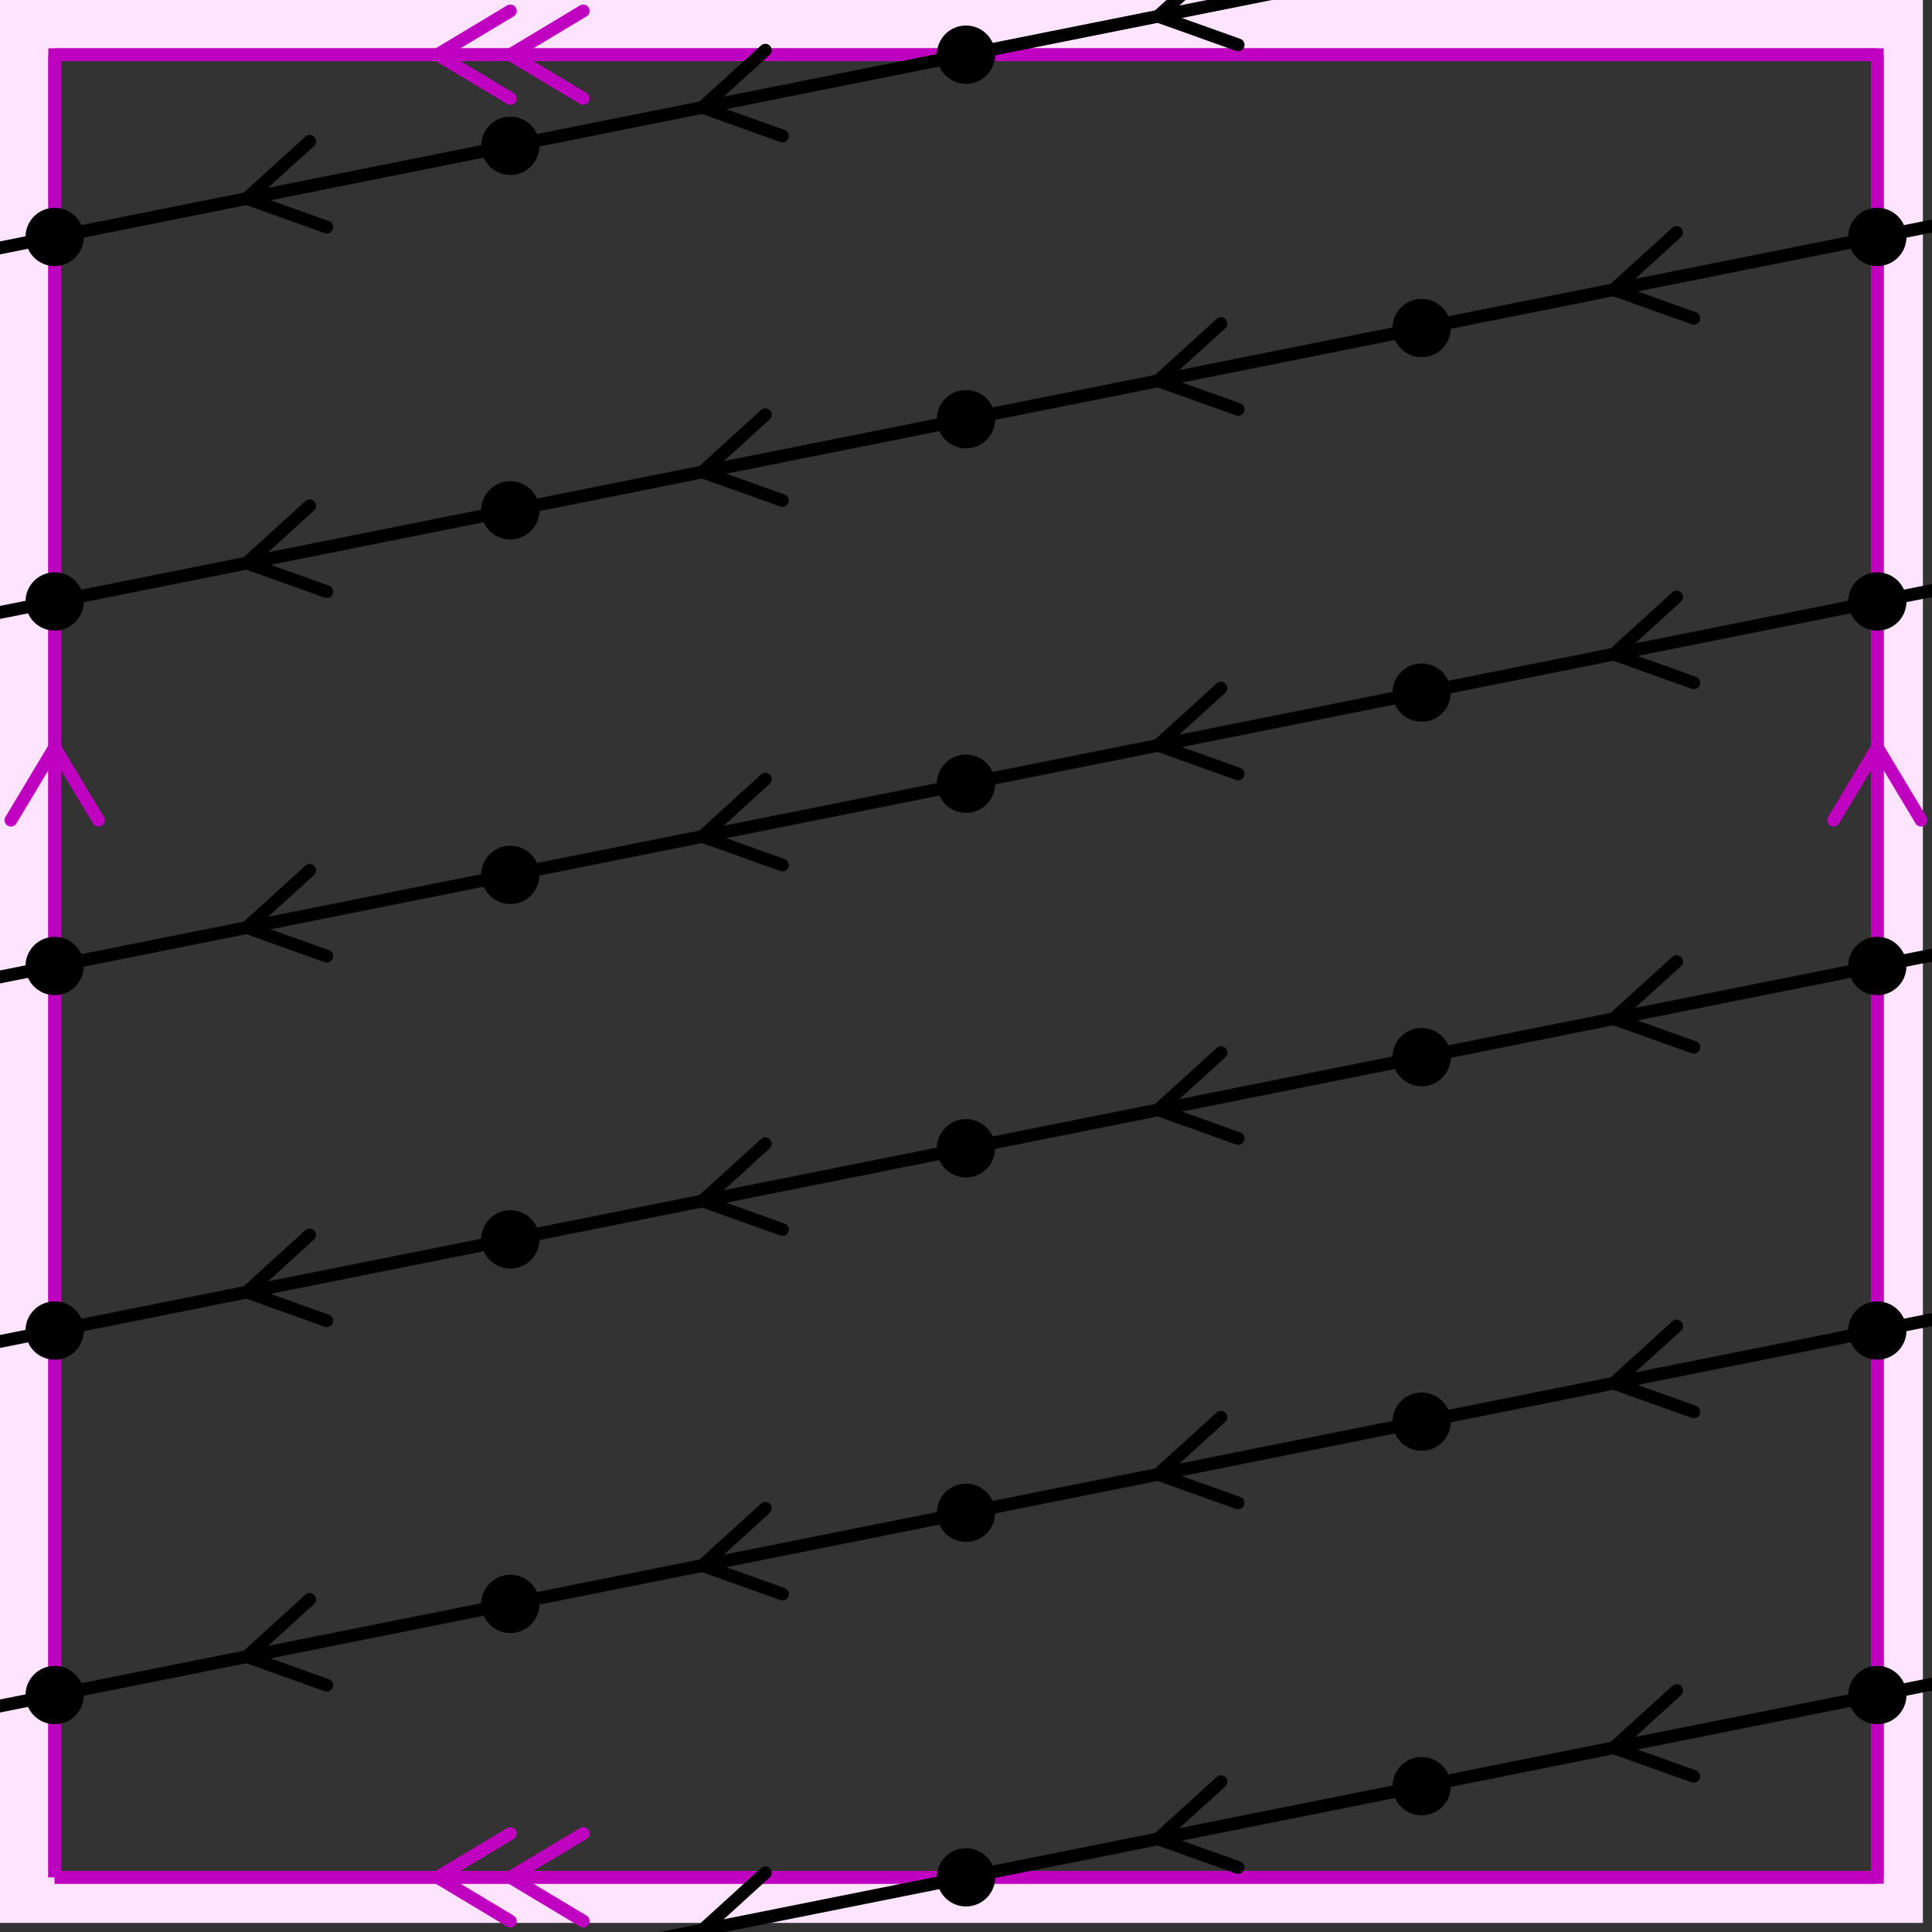 <svg xmlns="http://www.w3.org/2000/svg" viewBox="0 0 212 212" preserveAspectRatio="xMidYMid" > 
<rect x="0" y="0" width="212" height="212" style="fill:#333333;stroke:none;opacity:1;fill-opacity:1"/> 
<style type="text/css"><![CDATA[ 
* { stroke: rgb(192,0,192); fill: none; stroke-width: 1.4; }
text { stroke: rgb(192,0,192); fill: rgb(192,0,192); text-anchor: middle; font-family: serif; font-size: 10pt; font-weight: lighter; stroke-width: 0.4; } 
]]></style> 

<defs>
  <clipPath id="fog">
    <rect x="0" y="0" width="212" height="212" />
  </clipPath>
</defs>

<g style="clip-path: url(#fog);" >


<clipPath id="clip-1--1">
  <rect x="-1" y="-1" width="212" height="212"/>
</clipPath>
<path d="M -6600 -6600 L 6600 -6600 L 6600 6600 L -6600 6600 L -6600 -6600 M 6 206 L 6 6 L 206 6 L 206 206 L 6 206 "
 style="fill-rule: evenodd; fill: rgb(255,228,255); stroke: rgb(192,0,192); clip-path: url(#clip-1--1); "/>

<line x1="48" y1="6" x2="56" y2="1.2" style="stroke: rgb(192,0,192); stroke-linecap: round;"/>
<line x1="48" y1="6" x2="56" y2="10.8" style="stroke: rgb(192,0,192); stroke-linecap: round;"/>
<line x1="56" y1="6" x2="64" y2="1.2" style="stroke: rgb(192,0,192); stroke-linecap: round;"/>
<line x1="56" y1="6" x2="64" y2="10.8" style="stroke: rgb(192,0,192); stroke-linecap: round;"/>
<line x1="6" y1="6" x2="206" y2="6" style="stroke: rgb(192,0,192);"/>
<line x1="206" y1="82" x2="210.8" y2="90" style="stroke: rgb(192,0,192); stroke-linecap: round;"/>
<line x1="206" y1="82" x2="201.2" y2="90" style="stroke: rgb(192,0,192); stroke-linecap: round;"/>
<line x1="206" y1="6" x2="206" y2="206" style="stroke: rgb(192,0,192);"/>
<line x1="56" y1="206" x2="64" y2="201.2" style="stroke: rgb(192,0,192); stroke-linecap: round;"/>
<line x1="56" y1="206" x2="64" y2="210.8" style="stroke: rgb(192,0,192); stroke-linecap: round;"/>
<line x1="48" y1="206" x2="56" y2="201.2" style="stroke: rgb(192,0,192); stroke-linecap: round;"/>
<line x1="48" y1="206" x2="56" y2="210.8" style="stroke: rgb(192,0,192); stroke-linecap: round;"/>
<line x1="206" y1="206" x2="6" y2="206" style="stroke: rgb(192,0,192);"/>
<line x1="6" y1="82" x2="10.8" y2="90" style="stroke: rgb(192,0,192); stroke-linecap: round;"/>
<line x1="6" y1="82" x2="1.2" y2="90" style="stroke: rgb(192,0,192); stroke-linecap: round;"/>
<line x1="6" y1="206" x2="6" y2="6" style="stroke: rgb(192,0,192);"/>
<circle cx="-194" cy="386" r="2.5" style="stroke: rgb(0,0,0); fill: rgb(0,0,0);"/>
<circle cx="-144" cy="376" r="2.5" style="stroke: rgb(0,0,0); fill: rgb(0,0,0);"/>
<circle cx="-94" cy="366" r="2.5" style="stroke: rgb(0,0,0); fill: rgb(0,0,0);"/>
<circle cx="-44" cy="356" r="2.5" style="stroke: rgb(0,0,0); fill: rgb(0,0,0);"/>
<circle cx="6" cy="346" r="2.5" style="stroke: rgb(0,0,0); fill: rgb(0,0,0);"/>
<circle cx="56" cy="336" r="2.5" style="stroke: rgb(0,0,0); fill: rgb(0,0,0);"/>
<circle cx="106" cy="326" r="2.5" style="stroke: rgb(0,0,0); fill: rgb(0,0,0);"/>
<circle cx="156" cy="316" r="2.5" style="stroke: rgb(0,0,0); fill: rgb(0,0,0);"/>
<circle cx="206" cy="306" r="2.5" style="stroke: rgb(0,0,0); fill: rgb(0,0,0);"/>
<circle cx="256" cy="296" r="2.5" style="stroke: rgb(0,0,0); fill: rgb(0,0,0);"/>
<circle cx="306" cy="286" r="2.5" style="stroke: rgb(0,0,0); fill: rgb(0,0,0);"/>
<circle cx="356" cy="276" r="2.5" style="stroke: rgb(0,0,0); fill: rgb(0,0,0);"/>
<circle cx="406" cy="266" r="2.5" style="stroke: rgb(0,0,0); fill: rgb(0,0,0);"/>
<circle cx="456" cy="256" r="2.5" style="stroke: rgb(0,0,0); fill: rgb(0,0,0);"/>
<circle cx="506" cy="246" r="2.5" style="stroke: rgb(0,0,0); fill: rgb(0,0,0);"/>
<circle cx="556" cy="236" r="2.5" style="stroke: rgb(0,0,0); fill: rgb(0,0,0);"/>
<circle cx="606" cy="226" r="2.5" style="stroke: rgb(0,0,0); fill: rgb(0,0,0);"/>
<circle cx="656" cy="216" r="2.5" style="stroke: rgb(0,0,0); fill: rgb(0,0,0);"/>
<circle cx="706" cy="206" r="2.5" style="stroke: rgb(0,0,0); fill: rgb(0,0,0);"/>
<circle cx="756" cy="196" r="2.5" style="stroke: rgb(0,0,0); fill: rgb(0,0,0);"/>
<circle cx="806" cy="186" r="2.5" style="stroke: rgb(0,0,0); fill: rgb(0,0,0);"/>
<circle cx="856" cy="176" r="2.5" style="stroke: rgb(0,0,0); fill: rgb(0,0,0);"/>
<circle cx="906" cy="166" r="2.5" style="stroke: rgb(0,0,0); fill: rgb(0,0,0);"/>
<line x1="-172.922" y1="381.784" x2="-166.019" y2="375.508" style="stroke: rgb(0,0,0); stroke-linecap: round;"/>
<line x1="-172.922" y1="381.784" x2="-164.136" y2="384.922" style="stroke: rgb(0,0,0); stroke-linecap: round;"/>
<line x1="-194" y1="386" x2="-144" y2="376" style="stroke: rgb(0,0,0);"/>
<line x1="-122.922" y1="371.784" x2="-116.019" y2="365.508" style="stroke: rgb(0,0,0); stroke-linecap: round;"/>
<line x1="-122.922" y1="371.784" x2="-114.136" y2="374.922" style="stroke: rgb(0,0,0); stroke-linecap: round;"/>
<line x1="-144" y1="376" x2="-94" y2="366" style="stroke: rgb(0,0,0);"/>
<line x1="-72.922" y1="361.784" x2="-66.019" y2="355.508" style="stroke: rgb(0,0,0); stroke-linecap: round;"/>
<line x1="-72.922" y1="361.784" x2="-64.136" y2="364.922" style="stroke: rgb(0,0,0); stroke-linecap: round;"/>
<line x1="-94" y1="366" x2="-44" y2="356" style="stroke: rgb(0,0,0);"/>
<line x1="-22.922" y1="351.784" x2="-16.019" y2="345.508" style="stroke: rgb(0,0,0); stroke-linecap: round;"/>
<line x1="-22.922" y1="351.784" x2="-14.136" y2="354.922" style="stroke: rgb(0,0,0); stroke-linecap: round;"/>
<line x1="-44" y1="356" x2="6" y2="346" style="stroke: rgb(0,0,0);"/>
<line x1="27.077" y1="341.784" x2="33.980" y2="335.508" style="stroke: rgb(0,0,0); stroke-linecap: round;"/>
<line x1="27.077" y1="341.784" x2="35.863" y2="344.922" style="stroke: rgb(0,0,0); stroke-linecap: round;"/>
<line x1="6" y1="346" x2="56" y2="336" style="stroke: rgb(0,0,0);"/>
<line x1="77.077" y1="331.784" x2="83.980" y2="325.508" style="stroke: rgb(0,0,0); stroke-linecap: round;"/>
<line x1="77.077" y1="331.784" x2="85.863" y2="334.922" style="stroke: rgb(0,0,0); stroke-linecap: round;"/>
<line x1="56" y1="336" x2="106" y2="326" style="stroke: rgb(0,0,0);"/>
<line x1="127.077" y1="321.784" x2="133.980" y2="315.508" style="stroke: rgb(0,0,0); stroke-linecap: round;"/>
<line x1="127.077" y1="321.784" x2="135.863" y2="324.922" style="stroke: rgb(0,0,0); stroke-linecap: round;"/>
<line x1="106" y1="326" x2="156" y2="316" style="stroke: rgb(0,0,0);"/>
<line x1="177.077" y1="311.784" x2="183.980" y2="305.508" style="stroke: rgb(0,0,0); stroke-linecap: round;"/>
<line x1="177.077" y1="311.784" x2="185.863" y2="314.922" style="stroke: rgb(0,0,0); stroke-linecap: round;"/>
<line x1="156" y1="316" x2="206" y2="306" style="stroke: rgb(0,0,0);"/>
<line x1="227.077" y1="301.784" x2="233.980" y2="295.508" style="stroke: rgb(0,0,0); stroke-linecap: round;"/>
<line x1="227.077" y1="301.784" x2="235.863" y2="304.922" style="stroke: rgb(0,0,0); stroke-linecap: round;"/>
<line x1="206" y1="306" x2="256" y2="296" style="stroke: rgb(0,0,0);"/>
<line x1="277.077" y1="291.784" x2="283.980" y2="285.508" style="stroke: rgb(0,0,0); stroke-linecap: round;"/>
<line x1="277.077" y1="291.784" x2="285.863" y2="294.922" style="stroke: rgb(0,0,0); stroke-linecap: round;"/>
<line x1="256" y1="296" x2="306" y2="286" style="stroke: rgb(0,0,0);"/>
<line x1="327.077" y1="281.784" x2="333.980" y2="275.508" style="stroke: rgb(0,0,0); stroke-linecap: round;"/>
<line x1="327.077" y1="281.784" x2="335.863" y2="284.922" style="stroke: rgb(0,0,0); stroke-linecap: round;"/>
<line x1="306" y1="286" x2="356" y2="276" style="stroke: rgb(0,0,0);"/>
<line x1="377.077" y1="271.784" x2="383.980" y2="265.508" style="stroke: rgb(0,0,0); stroke-linecap: round;"/>
<line x1="377.077" y1="271.784" x2="385.863" y2="274.922" style="stroke: rgb(0,0,0); stroke-linecap: round;"/>
<line x1="356" y1="276" x2="406" y2="266" style="stroke: rgb(0,0,0);"/>
<line x1="427.077" y1="261.784" x2="433.980" y2="255.508" style="stroke: rgb(0,0,0); stroke-linecap: round;"/>
<line x1="427.077" y1="261.784" x2="435.863" y2="264.922" style="stroke: rgb(0,0,0); stroke-linecap: round;"/>
<line x1="406" y1="266" x2="456" y2="256" style="stroke: rgb(0,0,0);"/>
<line x1="477.077" y1="251.784" x2="483.980" y2="245.508" style="stroke: rgb(0,0,0); stroke-linecap: round;"/>
<line x1="477.077" y1="251.784" x2="485.863" y2="254.922" style="stroke: rgb(0,0,0); stroke-linecap: round;"/>
<line x1="456" y1="256" x2="506" y2="246" style="stroke: rgb(0,0,0);"/>
<line x1="527.077" y1="241.784" x2="533.980" y2="235.508" style="stroke: rgb(0,0,0); stroke-linecap: round;"/>
<line x1="527.077" y1="241.784" x2="535.863" y2="244.922" style="stroke: rgb(0,0,0); stroke-linecap: round;"/>
<line x1="506" y1="246" x2="556" y2="236" style="stroke: rgb(0,0,0);"/>
<line x1="577.077" y1="231.784" x2="583.980" y2="225.508" style="stroke: rgb(0,0,0); stroke-linecap: round;"/>
<line x1="577.077" y1="231.784" x2="585.863" y2="234.922" style="stroke: rgb(0,0,0); stroke-linecap: round;"/>
<line x1="556" y1="236" x2="606" y2="226" style="stroke: rgb(0,0,0);"/>
<line x1="627.077" y1="221.784" x2="633.980" y2="215.508" style="stroke: rgb(0,0,0); stroke-linecap: round;"/>
<line x1="627.077" y1="221.784" x2="635.863" y2="224.922" style="stroke: rgb(0,0,0); stroke-linecap: round;"/>
<line x1="606" y1="226" x2="656" y2="216" style="stroke: rgb(0,0,0);"/>
<line x1="677.077" y1="211.784" x2="683.980" y2="205.508" style="stroke: rgb(0,0,0); stroke-linecap: round;"/>
<line x1="677.077" y1="211.784" x2="685.863" y2="214.922" style="stroke: rgb(0,0,0); stroke-linecap: round;"/>
<line x1="656" y1="216" x2="706" y2="206" style="stroke: rgb(0,0,0);"/>
<line x1="727.077" y1="201.784" x2="733.980" y2="195.508" style="stroke: rgb(0,0,0); stroke-linecap: round;"/>
<line x1="727.077" y1="201.784" x2="735.863" y2="204.922" style="stroke: rgb(0,0,0); stroke-linecap: round;"/>
<line x1="706" y1="206" x2="756" y2="196" style="stroke: rgb(0,0,0);"/>
<line x1="777.077" y1="191.784" x2="783.980" y2="185.508" style="stroke: rgb(0,0,0); stroke-linecap: round;"/>
<line x1="777.077" y1="191.784" x2="785.863" y2="194.922" style="stroke: rgb(0,0,0); stroke-linecap: round;"/>
<line x1="756" y1="196" x2="806" y2="186" style="stroke: rgb(0,0,0);"/>
<line x1="827.077" y1="181.784" x2="833.980" y2="175.508" style="stroke: rgb(0,0,0); stroke-linecap: round;"/>
<line x1="827.077" y1="181.784" x2="835.863" y2="184.922" style="stroke: rgb(0,0,0); stroke-linecap: round;"/>
<line x1="806" y1="186" x2="856" y2="176" style="stroke: rgb(0,0,0);"/>
<line x1="877.077" y1="171.784" x2="883.980" y2="165.508" style="stroke: rgb(0,0,0); stroke-linecap: round;"/>
<line x1="877.077" y1="171.784" x2="885.863" y2="174.922" style="stroke: rgb(0,0,0); stroke-linecap: round;"/>
<line x1="856" y1="176" x2="906" y2="166" style="stroke: rgb(0,0,0);"/>
<circle cx="-144" cy="336" r="2.5" style="stroke: rgb(0,0,0); fill: rgb(0,0,0);"/>
<circle cx="-94" cy="326" r="2.5" style="stroke: rgb(0,0,0); fill: rgb(0,0,0);"/>
<circle cx="-44" cy="316" r="2.5" style="stroke: rgb(0,0,0); fill: rgb(0,0,0);"/>
<circle cx="6" cy="306" r="2.5" style="stroke: rgb(0,0,0); fill: rgb(0,0,0);"/>
<circle cx="56" cy="296" r="2.5" style="stroke: rgb(0,0,0); fill: rgb(0,0,0);"/>
<circle cx="106" cy="286" r="2.5" style="stroke: rgb(0,0,0); fill: rgb(0,0,0);"/>
<circle cx="156" cy="276" r="2.5" style="stroke: rgb(0,0,0); fill: rgb(0,0,0);"/>
<circle cx="206" cy="266" r="2.5" style="stroke: rgb(0,0,0); fill: rgb(0,0,0);"/>
<circle cx="256" cy="256" r="2.5" style="stroke: rgb(0,0,0); fill: rgb(0,0,0);"/>
<circle cx="306" cy="246" r="2.5" style="stroke: rgb(0,0,0); fill: rgb(0,0,0);"/>
<circle cx="356" cy="236" r="2.5" style="stroke: rgb(0,0,0); fill: rgb(0,0,0);"/>
<circle cx="406" cy="226" r="2.5" style="stroke: rgb(0,0,0); fill: rgb(0,0,0);"/>
<circle cx="456" cy="216" r="2.5" style="stroke: rgb(0,0,0); fill: rgb(0,0,0);"/>
<circle cx="506" cy="206" r="2.5" style="stroke: rgb(0,0,0); fill: rgb(0,0,0);"/>
<circle cx="556" cy="196" r="2.5" style="stroke: rgb(0,0,0); fill: rgb(0,0,0);"/>
<circle cx="606" cy="186" r="2.5" style="stroke: rgb(0,0,0); fill: rgb(0,0,0);"/>
<circle cx="656" cy="176" r="2.5" style="stroke: rgb(0,0,0); fill: rgb(0,0,0);"/>
<circle cx="706" cy="166" r="2.5" style="stroke: rgb(0,0,0); fill: rgb(0,0,0);"/>
<circle cx="756" cy="156" r="2.5" style="stroke: rgb(0,0,0); fill: rgb(0,0,0);"/>
<circle cx="806" cy="146" r="2.5" style="stroke: rgb(0,0,0); fill: rgb(0,0,0);"/>
<circle cx="856" cy="136" r="2.5" style="stroke: rgb(0,0,0); fill: rgb(0,0,0);"/>
<circle cx="906" cy="126" r="2.5" style="stroke: rgb(0,0,0); fill: rgb(0,0,0);"/>
<circle cx="956" cy="116" r="2.5" style="stroke: rgb(0,0,0); fill: rgb(0,0,0);"/>
<line x1="-122.922" y1="331.784" x2="-116.019" y2="325.508" style="stroke: rgb(0,0,0); stroke-linecap: round;"/>
<line x1="-122.922" y1="331.784" x2="-114.136" y2="334.922" style="stroke: rgb(0,0,0); stroke-linecap: round;"/>
<line x1="-144" y1="336" x2="-94" y2="326" style="stroke: rgb(0,0,0);"/>
<line x1="-72.922" y1="321.784" x2="-66.019" y2="315.508" style="stroke: rgb(0,0,0); stroke-linecap: round;"/>
<line x1="-72.922" y1="321.784" x2="-64.136" y2="324.922" style="stroke: rgb(0,0,0); stroke-linecap: round;"/>
<line x1="-94" y1="326" x2="-44" y2="316" style="stroke: rgb(0,0,0);"/>
<line x1="-22.922" y1="311.784" x2="-16.019" y2="305.508" style="stroke: rgb(0,0,0); stroke-linecap: round;"/>
<line x1="-22.922" y1="311.784" x2="-14.136" y2="314.922" style="stroke: rgb(0,0,0); stroke-linecap: round;"/>
<line x1="-44" y1="316" x2="6" y2="306" style="stroke: rgb(0,0,0);"/>
<line x1="27.077" y1="301.784" x2="33.980" y2="295.508" style="stroke: rgb(0,0,0); stroke-linecap: round;"/>
<line x1="27.077" y1="301.784" x2="35.863" y2="304.922" style="stroke: rgb(0,0,0); stroke-linecap: round;"/>
<line x1="6" y1="306" x2="56" y2="296" style="stroke: rgb(0,0,0);"/>
<line x1="77.077" y1="291.784" x2="83.980" y2="285.508" style="stroke: rgb(0,0,0); stroke-linecap: round;"/>
<line x1="77.077" y1="291.784" x2="85.863" y2="294.922" style="stroke: rgb(0,0,0); stroke-linecap: round;"/>
<line x1="56" y1="296" x2="106" y2="286" style="stroke: rgb(0,0,0);"/>
<line x1="127.077" y1="281.784" x2="133.980" y2="275.508" style="stroke: rgb(0,0,0); stroke-linecap: round;"/>
<line x1="127.077" y1="281.784" x2="135.863" y2="284.922" style="stroke: rgb(0,0,0); stroke-linecap: round;"/>
<line x1="106" y1="286" x2="156" y2="276" style="stroke: rgb(0,0,0);"/>
<line x1="177.077" y1="271.784" x2="183.980" y2="265.508" style="stroke: rgb(0,0,0); stroke-linecap: round;"/>
<line x1="177.077" y1="271.784" x2="185.863" y2="274.922" style="stroke: rgb(0,0,0); stroke-linecap: round;"/>
<line x1="156" y1="276" x2="206" y2="266" style="stroke: rgb(0,0,0);"/>
<line x1="227.077" y1="261.784" x2="233.980" y2="255.508" style="stroke: rgb(0,0,0); stroke-linecap: round;"/>
<line x1="227.077" y1="261.784" x2="235.863" y2="264.922" style="stroke: rgb(0,0,0); stroke-linecap: round;"/>
<line x1="206" y1="266" x2="256" y2="256" style="stroke: rgb(0,0,0);"/>
<line x1="277.077" y1="251.784" x2="283.980" y2="245.508" style="stroke: rgb(0,0,0); stroke-linecap: round;"/>
<line x1="277.077" y1="251.784" x2="285.863" y2="254.922" style="stroke: rgb(0,0,0); stroke-linecap: round;"/>
<line x1="256" y1="256" x2="306" y2="246" style="stroke: rgb(0,0,0);"/>
<line x1="327.077" y1="241.784" x2="333.980" y2="235.508" style="stroke: rgb(0,0,0); stroke-linecap: round;"/>
<line x1="327.077" y1="241.784" x2="335.863" y2="244.922" style="stroke: rgb(0,0,0); stroke-linecap: round;"/>
<line x1="306" y1="246" x2="356" y2="236" style="stroke: rgb(0,0,0);"/>
<line x1="377.077" y1="231.784" x2="383.980" y2="225.508" style="stroke: rgb(0,0,0); stroke-linecap: round;"/>
<line x1="377.077" y1="231.784" x2="385.863" y2="234.922" style="stroke: rgb(0,0,0); stroke-linecap: round;"/>
<line x1="356" y1="236" x2="406" y2="226" style="stroke: rgb(0,0,0);"/>
<line x1="427.077" y1="221.784" x2="433.980" y2="215.508" style="stroke: rgb(0,0,0); stroke-linecap: round;"/>
<line x1="427.077" y1="221.784" x2="435.863" y2="224.922" style="stroke: rgb(0,0,0); stroke-linecap: round;"/>
<line x1="406" y1="226" x2="456" y2="216" style="stroke: rgb(0,0,0);"/>
<line x1="477.077" y1="211.784" x2="483.980" y2="205.508" style="stroke: rgb(0,0,0); stroke-linecap: round;"/>
<line x1="477.077" y1="211.784" x2="485.863" y2="214.922" style="stroke: rgb(0,0,0); stroke-linecap: round;"/>
<line x1="456" y1="216" x2="506" y2="206" style="stroke: rgb(0,0,0);"/>
<line x1="527.077" y1="201.784" x2="533.980" y2="195.508" style="stroke: rgb(0,0,0); stroke-linecap: round;"/>
<line x1="527.077" y1="201.784" x2="535.863" y2="204.922" style="stroke: rgb(0,0,0); stroke-linecap: round;"/>
<line x1="506" y1="206" x2="556" y2="196" style="stroke: rgb(0,0,0);"/>
<line x1="577.077" y1="191.784" x2="583.980" y2="185.508" style="stroke: rgb(0,0,0); stroke-linecap: round;"/>
<line x1="577.077" y1="191.784" x2="585.863" y2="194.922" style="stroke: rgb(0,0,0); stroke-linecap: round;"/>
<line x1="556" y1="196" x2="606" y2="186" style="stroke: rgb(0,0,0);"/>
<line x1="627.077" y1="181.784" x2="633.980" y2="175.508" style="stroke: rgb(0,0,0); stroke-linecap: round;"/>
<line x1="627.077" y1="181.784" x2="635.863" y2="184.922" style="stroke: rgb(0,0,0); stroke-linecap: round;"/>
<line x1="606" y1="186" x2="656" y2="176" style="stroke: rgb(0,0,0);"/>
<line x1="677.077" y1="171.784" x2="683.980" y2="165.508" style="stroke: rgb(0,0,0); stroke-linecap: round;"/>
<line x1="677.077" y1="171.784" x2="685.863" y2="174.922" style="stroke: rgb(0,0,0); stroke-linecap: round;"/>
<line x1="656" y1="176" x2="706" y2="166" style="stroke: rgb(0,0,0);"/>
<line x1="727.077" y1="161.784" x2="733.980" y2="155.508" style="stroke: rgb(0,0,0); stroke-linecap: round;"/>
<line x1="727.077" y1="161.784" x2="735.863" y2="164.922" style="stroke: rgb(0,0,0); stroke-linecap: round;"/>
<line x1="706" y1="166" x2="756" y2="156" style="stroke: rgb(0,0,0);"/>
<line x1="777.077" y1="151.784" x2="783.980" y2="145.508" style="stroke: rgb(0,0,0); stroke-linecap: round;"/>
<line x1="777.077" y1="151.784" x2="785.863" y2="154.922" style="stroke: rgb(0,0,0); stroke-linecap: round;"/>
<line x1="756" y1="156" x2="806" y2="146" style="stroke: rgb(0,0,0);"/>
<line x1="827.077" y1="141.784" x2="833.980" y2="135.508" style="stroke: rgb(0,0,0); stroke-linecap: round;"/>
<line x1="827.077" y1="141.784" x2="835.863" y2="144.922" style="stroke: rgb(0,0,0); stroke-linecap: round;"/>
<line x1="806" y1="146" x2="856" y2="136" style="stroke: rgb(0,0,0);"/>
<line x1="877.077" y1="131.784" x2="883.980" y2="125.508" style="stroke: rgb(0,0,0); stroke-linecap: round;"/>
<line x1="877.077" y1="131.784" x2="885.863" y2="134.922" style="stroke: rgb(0,0,0); stroke-linecap: round;"/>
<line x1="856" y1="136" x2="906" y2="126" style="stroke: rgb(0,0,0);"/>
<line x1="927.077" y1="121.784" x2="933.980" y2="115.508" style="stroke: rgb(0,0,0); stroke-linecap: round;"/>
<line x1="927.077" y1="121.784" x2="935.863" y2="124.922" style="stroke: rgb(0,0,0); stroke-linecap: round;"/>
<line x1="906" y1="126" x2="956" y2="116" style="stroke: rgb(0,0,0);"/>
<circle cx="-144" cy="296" r="2.5" style="stroke: rgb(0,0,0); fill: rgb(0,0,0);"/>
<circle cx="-94" cy="286" r="2.5" style="stroke: rgb(0,0,0); fill: rgb(0,0,0);"/>
<circle cx="-44" cy="276" r="2.5" style="stroke: rgb(0,0,0); fill: rgb(0,0,0);"/>
<circle cx="6" cy="266" r="2.5" style="stroke: rgb(0,0,0); fill: rgb(0,0,0);"/>
<circle cx="56" cy="256" r="2.5" style="stroke: rgb(0,0,0); fill: rgb(0,0,0);"/>
<circle cx="106" cy="246" r="2.5" style="stroke: rgb(0,0,0); fill: rgb(0,0,0);"/>
<circle cx="156" cy="236" r="2.5" style="stroke: rgb(0,0,0); fill: rgb(0,0,0);"/>
<circle cx="206" cy="226" r="2.5" style="stroke: rgb(0,0,0); fill: rgb(0,0,0);"/>
<circle cx="256" cy="216" r="2.5" style="stroke: rgb(0,0,0); fill: rgb(0,0,0);"/>
<circle cx="306" cy="206" r="2.5" style="stroke: rgb(0,0,0); fill: rgb(0,0,0);"/>
<circle cx="356" cy="196" r="2.5" style="stroke: rgb(0,0,0); fill: rgb(0,0,0);"/>
<circle cx="406" cy="186" r="2.5" style="stroke: rgb(0,0,0); fill: rgb(0,0,0);"/>
<circle cx="456" cy="176" r="2.5" style="stroke: rgb(0,0,0); fill: rgb(0,0,0);"/>
<circle cx="506" cy="166" r="2.5" style="stroke: rgb(0,0,0); fill: rgb(0,0,0);"/>
<circle cx="556" cy="156" r="2.5" style="stroke: rgb(0,0,0); fill: rgb(0,0,0);"/>
<circle cx="606" cy="146" r="2.5" style="stroke: rgb(0,0,0); fill: rgb(0,0,0);"/>
<circle cx="656" cy="136" r="2.5" style="stroke: rgb(0,0,0); fill: rgb(0,0,0);"/>
<circle cx="706" cy="126" r="2.5" style="stroke: rgb(0,0,0); fill: rgb(0,0,0);"/>
<circle cx="756" cy="116" r="2.5" style="stroke: rgb(0,0,0); fill: rgb(0,0,0);"/>
<circle cx="806" cy="106" r="2.5" style="stroke: rgb(0,0,0); fill: rgb(0,0,0);"/>
<circle cx="856" cy="96.000" r="2.5" style="stroke: rgb(0,0,0); fill: rgb(0,0,0);"/>
<circle cx="906" cy="86.000" r="2.5" style="stroke: rgb(0,0,0); fill: rgb(0,0,0);"/>
<circle cx="956" cy="76.000" r="2.5" style="stroke: rgb(0,0,0); fill: rgb(0,0,0);"/>
<line x1="-122.922" y1="291.784" x2="-116.019" y2="285.508" style="stroke: rgb(0,0,0); stroke-linecap: round;"/>
<line x1="-122.922" y1="291.784" x2="-114.136" y2="294.922" style="stroke: rgb(0,0,0); stroke-linecap: round;"/>
<line x1="-144" y1="296" x2="-94" y2="286" style="stroke: rgb(0,0,0);"/>
<line x1="-72.922" y1="281.784" x2="-66.019" y2="275.508" style="stroke: rgb(0,0,0); stroke-linecap: round;"/>
<line x1="-72.922" y1="281.784" x2="-64.136" y2="284.922" style="stroke: rgb(0,0,0); stroke-linecap: round;"/>
<line x1="-94" y1="286" x2="-44" y2="276" style="stroke: rgb(0,0,0);"/>
<line x1="-22.922" y1="271.784" x2="-16.019" y2="265.508" style="stroke: rgb(0,0,0); stroke-linecap: round;"/>
<line x1="-22.922" y1="271.784" x2="-14.136" y2="274.922" style="stroke: rgb(0,0,0); stroke-linecap: round;"/>
<line x1="-44" y1="276" x2="6" y2="266" style="stroke: rgb(0,0,0);"/>
<line x1="27.077" y1="261.784" x2="33.980" y2="255.508" style="stroke: rgb(0,0,0); stroke-linecap: round;"/>
<line x1="27.077" y1="261.784" x2="35.863" y2="264.922" style="stroke: rgb(0,0,0); stroke-linecap: round;"/>
<line x1="6" y1="266" x2="56" y2="256" style="stroke: rgb(0,0,0);"/>
<line x1="77.077" y1="251.784" x2="83.980" y2="245.508" style="stroke: rgb(0,0,0); stroke-linecap: round;"/>
<line x1="77.077" y1="251.784" x2="85.863" y2="254.922" style="stroke: rgb(0,0,0); stroke-linecap: round;"/>
<line x1="56" y1="256" x2="106" y2="246" style="stroke: rgb(0,0,0);"/>
<line x1="127.077" y1="241.784" x2="133.980" y2="235.508" style="stroke: rgb(0,0,0); stroke-linecap: round;"/>
<line x1="127.077" y1="241.784" x2="135.863" y2="244.922" style="stroke: rgb(0,0,0); stroke-linecap: round;"/>
<line x1="106" y1="246" x2="156" y2="236" style="stroke: rgb(0,0,0);"/>
<line x1="177.077" y1="231.784" x2="183.980" y2="225.508" style="stroke: rgb(0,0,0); stroke-linecap: round;"/>
<line x1="177.077" y1="231.784" x2="185.863" y2="234.922" style="stroke: rgb(0,0,0); stroke-linecap: round;"/>
<line x1="156" y1="236" x2="206" y2="226" style="stroke: rgb(0,0,0);"/>
<line x1="227.077" y1="221.784" x2="233.980" y2="215.508" style="stroke: rgb(0,0,0); stroke-linecap: round;"/>
<line x1="227.077" y1="221.784" x2="235.863" y2="224.922" style="stroke: rgb(0,0,0); stroke-linecap: round;"/>
<line x1="206" y1="226" x2="256" y2="216" style="stroke: rgb(0,0,0);"/>
<line x1="277.077" y1="211.784" x2="283.980" y2="205.508" style="stroke: rgb(0,0,0); stroke-linecap: round;"/>
<line x1="277.077" y1="211.784" x2="285.863" y2="214.922" style="stroke: rgb(0,0,0); stroke-linecap: round;"/>
<line x1="256" y1="216" x2="306" y2="206" style="stroke: rgb(0,0,0);"/>
<line x1="327.077" y1="201.784" x2="333.980" y2="195.508" style="stroke: rgb(0,0,0); stroke-linecap: round;"/>
<line x1="327.077" y1="201.784" x2="335.863" y2="204.922" style="stroke: rgb(0,0,0); stroke-linecap: round;"/>
<line x1="306" y1="206" x2="356" y2="196" style="stroke: rgb(0,0,0);"/>
<line x1="377.077" y1="191.784" x2="383.980" y2="185.508" style="stroke: rgb(0,0,0); stroke-linecap: round;"/>
<line x1="377.077" y1="191.784" x2="385.863" y2="194.922" style="stroke: rgb(0,0,0); stroke-linecap: round;"/>
<line x1="356" y1="196" x2="406" y2="186" style="stroke: rgb(0,0,0);"/>
<line x1="427.077" y1="181.784" x2="433.980" y2="175.508" style="stroke: rgb(0,0,0); stroke-linecap: round;"/>
<line x1="427.077" y1="181.784" x2="435.863" y2="184.922" style="stroke: rgb(0,0,0); stroke-linecap: round;"/>
<line x1="406" y1="186" x2="456" y2="176" style="stroke: rgb(0,0,0);"/>
<line x1="477.077" y1="171.784" x2="483.980" y2="165.508" style="stroke: rgb(0,0,0); stroke-linecap: round;"/>
<line x1="477.077" y1="171.784" x2="485.863" y2="174.922" style="stroke: rgb(0,0,0); stroke-linecap: round;"/>
<line x1="456" y1="176" x2="506" y2="166" style="stroke: rgb(0,0,0);"/>
<line x1="527.077" y1="161.784" x2="533.980" y2="155.508" style="stroke: rgb(0,0,0); stroke-linecap: round;"/>
<line x1="527.077" y1="161.784" x2="535.863" y2="164.922" style="stroke: rgb(0,0,0); stroke-linecap: round;"/>
<line x1="506" y1="166" x2="556" y2="156" style="stroke: rgb(0,0,0);"/>
<line x1="577.077" y1="151.784" x2="583.980" y2="145.508" style="stroke: rgb(0,0,0); stroke-linecap: round;"/>
<line x1="577.077" y1="151.784" x2="585.863" y2="154.922" style="stroke: rgb(0,0,0); stroke-linecap: round;"/>
<line x1="556" y1="156" x2="606" y2="146" style="stroke: rgb(0,0,0);"/>
<line x1="627.077" y1="141.784" x2="633.980" y2="135.508" style="stroke: rgb(0,0,0); stroke-linecap: round;"/>
<line x1="627.077" y1="141.784" x2="635.863" y2="144.922" style="stroke: rgb(0,0,0); stroke-linecap: round;"/>
<line x1="606" y1="146" x2="656" y2="136" style="stroke: rgb(0,0,0);"/>
<line x1="677.077" y1="131.784" x2="683.980" y2="125.508" style="stroke: rgb(0,0,0); stroke-linecap: round;"/>
<line x1="677.077" y1="131.784" x2="685.863" y2="134.922" style="stroke: rgb(0,0,0); stroke-linecap: round;"/>
<line x1="656" y1="136" x2="706" y2="126" style="stroke: rgb(0,0,0);"/>
<line x1="727.077" y1="121.784" x2="733.980" y2="115.508" style="stroke: rgb(0,0,0); stroke-linecap: round;"/>
<line x1="727.077" y1="121.784" x2="735.863" y2="124.922" style="stroke: rgb(0,0,0); stroke-linecap: round;"/>
<line x1="706" y1="126" x2="756" y2="116" style="stroke: rgb(0,0,0);"/>
<line x1="777.077" y1="111.784" x2="783.980" y2="105.508" style="stroke: rgb(0,0,0); stroke-linecap: round;"/>
<line x1="777.077" y1="111.784" x2="785.863" y2="114.922" style="stroke: rgb(0,0,0); stroke-linecap: round;"/>
<line x1="756" y1="116" x2="806" y2="106" style="stroke: rgb(0,0,0);"/>
<line x1="827.077" y1="101.784" x2="833.980" y2="95.508" style="stroke: rgb(0,0,0); stroke-linecap: round;"/>
<line x1="827.077" y1="101.784" x2="835.863" y2="104.922" style="stroke: rgb(0,0,0); stroke-linecap: round;"/>
<line x1="806" y1="106" x2="856" y2="96.000" style="stroke: rgb(0,0,0);"/>
<line x1="877.077" y1="91.784" x2="883.980" y2="85.508" style="stroke: rgb(0,0,0); stroke-linecap: round;"/>
<line x1="877.077" y1="91.784" x2="885.863" y2="94.922" style="stroke: rgb(0,0,0); stroke-linecap: round;"/>
<line x1="856" y1="96.000" x2="906" y2="86.000" style="stroke: rgb(0,0,0);"/>
<line x1="927.077" y1="81.784" x2="933.980" y2="75.508" style="stroke: rgb(0,0,0); stroke-linecap: round;"/>
<line x1="927.077" y1="81.784" x2="935.863" y2="84.922" style="stroke: rgb(0,0,0); stroke-linecap: round;"/>
<line x1="906" y1="86.000" x2="956" y2="76.000" style="stroke: rgb(0,0,0);"/>
<circle cx="-144" cy="256" r="2.5" style="stroke: rgb(0,0,0); fill: rgb(0,0,0);"/>
<circle cx="-94" cy="246" r="2.5" style="stroke: rgb(0,0,0); fill: rgb(0,0,0);"/>
<circle cx="-44" cy="236" r="2.5" style="stroke: rgb(0,0,0); fill: rgb(0,0,0);"/>
<circle cx="6" cy="226" r="2.5" style="stroke: rgb(0,0,0); fill: rgb(0,0,0);"/>
<circle cx="56" cy="216" r="2.5" style="stroke: rgb(0,0,0); fill: rgb(0,0,0);"/>
<circle cx="106" cy="206" r="2.5" style="stroke: rgb(0,0,0); fill: rgb(0,0,0);"/>
<circle cx="156" cy="196" r="2.5" style="stroke: rgb(0,0,0); fill: rgb(0,0,0);"/>
<circle cx="206" cy="186" r="2.5" style="stroke: rgb(0,0,0); fill: rgb(0,0,0);"/>
<circle cx="256" cy="176" r="2.5" style="stroke: rgb(0,0,0); fill: rgb(0,0,0);"/>
<circle cx="306" cy="166" r="2.5" style="stroke: rgb(0,0,0); fill: rgb(0,0,0);"/>
<circle cx="356" cy="156" r="2.5" style="stroke: rgb(0,0,0); fill: rgb(0,0,0);"/>
<circle cx="406" cy="146" r="2.5" style="stroke: rgb(0,0,0); fill: rgb(0,0,0);"/>
<circle cx="456" cy="136" r="2.5" style="stroke: rgb(0,0,0); fill: rgb(0,0,0);"/>
<circle cx="506" cy="126" r="2.5" style="stroke: rgb(0,0,0); fill: rgb(0,0,0);"/>
<circle cx="556" cy="116" r="2.5" style="stroke: rgb(0,0,0); fill: rgb(0,0,0);"/>
<circle cx="606" cy="106" r="2.5" style="stroke: rgb(0,0,0); fill: rgb(0,0,0);"/>
<circle cx="656" cy="96.000" r="2.5" style="stroke: rgb(0,0,0); fill: rgb(0,0,0);"/>
<circle cx="706" cy="86.000" r="2.5" style="stroke: rgb(0,0,0); fill: rgb(0,0,0);"/>
<circle cx="756" cy="76.000" r="2.5" style="stroke: rgb(0,0,0); fill: rgb(0,0,0);"/>
<circle cx="806" cy="66.000" r="2.5" style="stroke: rgb(0,0,0); fill: rgb(0,0,0);"/>
<circle cx="856" cy="56.000" r="2.5" style="stroke: rgb(0,0,0); fill: rgb(0,0,0);"/>
<circle cx="906" cy="46.000" r="2.5" style="stroke: rgb(0,0,0); fill: rgb(0,0,0);"/>
<circle cx="956" cy="36.000" r="2.5" style="stroke: rgb(0,0,0); fill: rgb(0,0,0);"/>
<line x1="-122.922" y1="251.784" x2="-116.019" y2="245.508" style="stroke: rgb(0,0,0); stroke-linecap: round;"/>
<line x1="-122.922" y1="251.784" x2="-114.136" y2="254.922" style="stroke: rgb(0,0,0); stroke-linecap: round;"/>
<line x1="-144" y1="256" x2="-94" y2="246" style="stroke: rgb(0,0,0);"/>
<line x1="-72.922" y1="241.784" x2="-66.019" y2="235.508" style="stroke: rgb(0,0,0); stroke-linecap: round;"/>
<line x1="-72.922" y1="241.784" x2="-64.136" y2="244.922" style="stroke: rgb(0,0,0); stroke-linecap: round;"/>
<line x1="-94" y1="246" x2="-44" y2="236" style="stroke: rgb(0,0,0);"/>
<line x1="-22.922" y1="231.784" x2="-16.019" y2="225.508" style="stroke: rgb(0,0,0); stroke-linecap: round;"/>
<line x1="-22.922" y1="231.784" x2="-14.136" y2="234.922" style="stroke: rgb(0,0,0); stroke-linecap: round;"/>
<line x1="-44" y1="236" x2="6" y2="226" style="stroke: rgb(0,0,0);"/>
<line x1="27.077" y1="221.784" x2="33.980" y2="215.508" style="stroke: rgb(0,0,0); stroke-linecap: round;"/>
<line x1="27.077" y1="221.784" x2="35.863" y2="224.922" style="stroke: rgb(0,0,0); stroke-linecap: round;"/>
<line x1="6" y1="226" x2="56" y2="216" style="stroke: rgb(0,0,0);"/>
<line x1="77.077" y1="211.784" x2="83.980" y2="205.508" style="stroke: rgb(0,0,0); stroke-linecap: round;"/>
<line x1="77.077" y1="211.784" x2="85.863" y2="214.922" style="stroke: rgb(0,0,0); stroke-linecap: round;"/>
<line x1="56" y1="216" x2="106" y2="206" style="stroke: rgb(0,0,0);"/>
<line x1="127.077" y1="201.784" x2="133.980" y2="195.508" style="stroke: rgb(0,0,0); stroke-linecap: round;"/>
<line x1="127.077" y1="201.784" x2="135.863" y2="204.922" style="stroke: rgb(0,0,0); stroke-linecap: round;"/>
<line x1="106" y1="206" x2="156" y2="196" style="stroke: rgb(0,0,0);"/>
<line x1="177.077" y1="191.784" x2="183.980" y2="185.508" style="stroke: rgb(0,0,0); stroke-linecap: round;"/>
<line x1="177.077" y1="191.784" x2="185.863" y2="194.922" style="stroke: rgb(0,0,0); stroke-linecap: round;"/>
<line x1="156" y1="196" x2="206" y2="186" style="stroke: rgb(0,0,0);"/>
<line x1="227.077" y1="181.784" x2="233.980" y2="175.508" style="stroke: rgb(0,0,0); stroke-linecap: round;"/>
<line x1="227.077" y1="181.784" x2="235.863" y2="184.922" style="stroke: rgb(0,0,0); stroke-linecap: round;"/>
<line x1="206" y1="186" x2="256" y2="176" style="stroke: rgb(0,0,0);"/>
<line x1="277.077" y1="171.784" x2="283.980" y2="165.508" style="stroke: rgb(0,0,0); stroke-linecap: round;"/>
<line x1="277.077" y1="171.784" x2="285.863" y2="174.922" style="stroke: rgb(0,0,0); stroke-linecap: round;"/>
<line x1="256" y1="176" x2="306" y2="166" style="stroke: rgb(0,0,0);"/>
<line x1="327.077" y1="161.784" x2="333.980" y2="155.508" style="stroke: rgb(0,0,0); stroke-linecap: round;"/>
<line x1="327.077" y1="161.784" x2="335.863" y2="164.922" style="stroke: rgb(0,0,0); stroke-linecap: round;"/>
<line x1="306" y1="166" x2="356" y2="156" style="stroke: rgb(0,0,0);"/>
<line x1="377.077" y1="151.784" x2="383.980" y2="145.508" style="stroke: rgb(0,0,0); stroke-linecap: round;"/>
<line x1="377.077" y1="151.784" x2="385.863" y2="154.922" style="stroke: rgb(0,0,0); stroke-linecap: round;"/>
<line x1="356" y1="156" x2="406" y2="146" style="stroke: rgb(0,0,0);"/>
<line x1="427.077" y1="141.784" x2="433.980" y2="135.508" style="stroke: rgb(0,0,0); stroke-linecap: round;"/>
<line x1="427.077" y1="141.784" x2="435.863" y2="144.922" style="stroke: rgb(0,0,0); stroke-linecap: round;"/>
<line x1="406" y1="146" x2="456" y2="136" style="stroke: rgb(0,0,0);"/>
<line x1="477.077" y1="131.784" x2="483.980" y2="125.508" style="stroke: rgb(0,0,0); stroke-linecap: round;"/>
<line x1="477.077" y1="131.784" x2="485.863" y2="134.922" style="stroke: rgb(0,0,0); stroke-linecap: round;"/>
<line x1="456" y1="136" x2="506" y2="126" style="stroke: rgb(0,0,0);"/>
<line x1="527.077" y1="121.784" x2="533.980" y2="115.508" style="stroke: rgb(0,0,0); stroke-linecap: round;"/>
<line x1="527.077" y1="121.784" x2="535.863" y2="124.922" style="stroke: rgb(0,0,0); stroke-linecap: round;"/>
<line x1="506" y1="126" x2="556" y2="116" style="stroke: rgb(0,0,0);"/>
<line x1="577.077" y1="111.784" x2="583.980" y2="105.508" style="stroke: rgb(0,0,0); stroke-linecap: round;"/>
<line x1="577.077" y1="111.784" x2="585.863" y2="114.922" style="stroke: rgb(0,0,0); stroke-linecap: round;"/>
<line x1="556" y1="116" x2="606" y2="106" style="stroke: rgb(0,0,0);"/>
<line x1="627.077" y1="101.784" x2="633.980" y2="95.508" style="stroke: rgb(0,0,0); stroke-linecap: round;"/>
<line x1="627.077" y1="101.784" x2="635.863" y2="104.922" style="stroke: rgb(0,0,0); stroke-linecap: round;"/>
<line x1="606" y1="106" x2="656" y2="96.000" style="stroke: rgb(0,0,0);"/>
<line x1="677.077" y1="91.784" x2="683.980" y2="85.508" style="stroke: rgb(0,0,0); stroke-linecap: round;"/>
<line x1="677.077" y1="91.784" x2="685.863" y2="94.922" style="stroke: rgb(0,0,0); stroke-linecap: round;"/>
<line x1="656" y1="96.000" x2="706" y2="86.000" style="stroke: rgb(0,0,0);"/>
<line x1="727.077" y1="81.784" x2="733.980" y2="75.508" style="stroke: rgb(0,0,0); stroke-linecap: round;"/>
<line x1="727.077" y1="81.784" x2="735.863" y2="84.922" style="stroke: rgb(0,0,0); stroke-linecap: round;"/>
<line x1="706" y1="86.000" x2="756" y2="76.000" style="stroke: rgb(0,0,0);"/>
<line x1="777.077" y1="71.784" x2="783.980" y2="65.508" style="stroke: rgb(0,0,0); stroke-linecap: round;"/>
<line x1="777.077" y1="71.784" x2="785.863" y2="74.922" style="stroke: rgb(0,0,0); stroke-linecap: round;"/>
<line x1="756" y1="76.000" x2="806" y2="66.000" style="stroke: rgb(0,0,0);"/>
<line x1="827.077" y1="61.784" x2="833.980" y2="55.508" style="stroke: rgb(0,0,0); stroke-linecap: round;"/>
<line x1="827.077" y1="61.784" x2="835.863" y2="64.922" style="stroke: rgb(0,0,0); stroke-linecap: round;"/>
<line x1="806" y1="66.000" x2="856" y2="56.000" style="stroke: rgb(0,0,0);"/>
<line x1="877.077" y1="51.784" x2="883.980" y2="45.508" style="stroke: rgb(0,0,0); stroke-linecap: round;"/>
<line x1="877.077" y1="51.784" x2="885.863" y2="54.922" style="stroke: rgb(0,0,0); stroke-linecap: round;"/>
<line x1="856" y1="56.000" x2="906" y2="46.000" style="stroke: rgb(0,0,0);"/>
<line x1="927.077" y1="41.784" x2="933.980" y2="35.508" style="stroke: rgb(0,0,0); stroke-linecap: round;"/>
<line x1="927.077" y1="41.784" x2="935.863" y2="44.922" style="stroke: rgb(0,0,0); stroke-linecap: round;"/>
<line x1="906" y1="46.000" x2="956" y2="36.000" style="stroke: rgb(0,0,0);"/>
<circle cx="-144" cy="216" r="2.5" style="stroke: rgb(0,0,0); fill: rgb(0,0,0);"/>
<circle cx="-94" cy="206" r="2.5" style="stroke: rgb(0,0,0); fill: rgb(0,0,0);"/>
<circle cx="-44" cy="196" r="2.5" style="stroke: rgb(0,0,0); fill: rgb(0,0,0);"/>
<circle cx="6" cy="186" r="2.5" style="stroke: rgb(0,0,0); fill: rgb(0,0,0);"/>
<circle cx="56" cy="176" r="2.5" style="stroke: rgb(0,0,0); fill: rgb(0,0,0);"/>
<circle cx="106" cy="166" r="2.5" style="stroke: rgb(0,0,0); fill: rgb(0,0,0);"/>
<circle cx="156" cy="156" r="2.5" style="stroke: rgb(0,0,0); fill: rgb(0,0,0);"/>
<circle cx="206" cy="146" r="2.5" style="stroke: rgb(0,0,0); fill: rgb(0,0,0);"/>
<circle cx="256" cy="136" r="2.5" style="stroke: rgb(0,0,0); fill: rgb(0,0,0);"/>
<circle cx="306" cy="126" r="2.5" style="stroke: rgb(0,0,0); fill: rgb(0,0,0);"/>
<circle cx="356" cy="116" r="2.5" style="stroke: rgb(0,0,0); fill: rgb(0,0,0);"/>
<circle cx="406" cy="106" r="2.5" style="stroke: rgb(0,0,0); fill: rgb(0,0,0);"/>
<circle cx="456" cy="96.000" r="2.5" style="stroke: rgb(0,0,0); fill: rgb(0,0,0);"/>
<circle cx="506" cy="86.000" r="2.5" style="stroke: rgb(0,0,0); fill: rgb(0,0,0);"/>
<circle cx="556" cy="76.000" r="2.5" style="stroke: rgb(0,0,0); fill: rgb(0,0,0);"/>
<circle cx="606" cy="66.000" r="2.5" style="stroke: rgb(0,0,0); fill: rgb(0,0,0);"/>
<circle cx="656" cy="56.000" r="2.5" style="stroke: rgb(0,0,0); fill: rgb(0,0,0);"/>
<circle cx="706" cy="46.000" r="2.5" style="stroke: rgb(0,0,0); fill: rgb(0,0,0);"/>
<circle cx="756" cy="36.000" r="2.5" style="stroke: rgb(0,0,0); fill: rgb(0,0,0);"/>
<circle cx="806" cy="26.000" r="2.5" style="stroke: rgb(0,0,0); fill: rgb(0,0,0);"/>
<circle cx="856" cy="16.000" r="2.5" style="stroke: rgb(0,0,0); fill: rgb(0,0,0);"/>
<circle cx="906" cy="6.000" r="2.5" style="stroke: rgb(0,0,0); fill: rgb(0,0,0);"/>
<circle cx="956" cy="-3.999" r="2.5" style="stroke: rgb(0,0,0); fill: rgb(0,0,0);"/>
<line x1="-122.922" y1="211.784" x2="-116.019" y2="205.508" style="stroke: rgb(0,0,0); stroke-linecap: round;"/>
<line x1="-122.922" y1="211.784" x2="-114.136" y2="214.922" style="stroke: rgb(0,0,0); stroke-linecap: round;"/>
<line x1="-144" y1="216" x2="-94" y2="206" style="stroke: rgb(0,0,0);"/>
<line x1="-72.922" y1="201.784" x2="-66.019" y2="195.508" style="stroke: rgb(0,0,0); stroke-linecap: round;"/>
<line x1="-72.922" y1="201.784" x2="-64.136" y2="204.922" style="stroke: rgb(0,0,0); stroke-linecap: round;"/>
<line x1="-94" y1="206" x2="-44" y2="196" style="stroke: rgb(0,0,0);"/>
<line x1="-22.922" y1="191.784" x2="-16.019" y2="185.508" style="stroke: rgb(0,0,0); stroke-linecap: round;"/>
<line x1="-22.922" y1="191.784" x2="-14.136" y2="194.922" style="stroke: rgb(0,0,0); stroke-linecap: round;"/>
<line x1="-44" y1="196" x2="6" y2="186" style="stroke: rgb(0,0,0);"/>
<line x1="27.077" y1="181.784" x2="33.980" y2="175.508" style="stroke: rgb(0,0,0); stroke-linecap: round;"/>
<line x1="27.077" y1="181.784" x2="35.863" y2="184.922" style="stroke: rgb(0,0,0); stroke-linecap: round;"/>
<line x1="6" y1="186" x2="56" y2="176" style="stroke: rgb(0,0,0);"/>
<line x1="77.077" y1="171.784" x2="83.980" y2="165.508" style="stroke: rgb(0,0,0); stroke-linecap: round;"/>
<line x1="77.077" y1="171.784" x2="85.863" y2="174.922" style="stroke: rgb(0,0,0); stroke-linecap: round;"/>
<line x1="56" y1="176" x2="106" y2="166" style="stroke: rgb(0,0,0);"/>
<line x1="127.077" y1="161.784" x2="133.980" y2="155.508" style="stroke: rgb(0,0,0); stroke-linecap: round;"/>
<line x1="127.077" y1="161.784" x2="135.863" y2="164.922" style="stroke: rgb(0,0,0); stroke-linecap: round;"/>
<line x1="106" y1="166" x2="156" y2="156" style="stroke: rgb(0,0,0);"/>
<line x1="177.077" y1="151.784" x2="183.980" y2="145.508" style="stroke: rgb(0,0,0); stroke-linecap: round;"/>
<line x1="177.077" y1="151.784" x2="185.863" y2="154.922" style="stroke: rgb(0,0,0); stroke-linecap: round;"/>
<line x1="156" y1="156" x2="206" y2="146" style="stroke: rgb(0,0,0);"/>
<line x1="227.077" y1="141.784" x2="233.980" y2="135.508" style="stroke: rgb(0,0,0); stroke-linecap: round;"/>
<line x1="227.077" y1="141.784" x2="235.863" y2="144.922" style="stroke: rgb(0,0,0); stroke-linecap: round;"/>
<line x1="206" y1="146" x2="256" y2="136" style="stroke: rgb(0,0,0);"/>
<line x1="277.077" y1="131.784" x2="283.980" y2="125.508" style="stroke: rgb(0,0,0); stroke-linecap: round;"/>
<line x1="277.077" y1="131.784" x2="285.863" y2="134.922" style="stroke: rgb(0,0,0); stroke-linecap: round;"/>
<line x1="256" y1="136" x2="306" y2="126" style="stroke: rgb(0,0,0);"/>
<line x1="327.077" y1="121.784" x2="333.980" y2="115.508" style="stroke: rgb(0,0,0); stroke-linecap: round;"/>
<line x1="327.077" y1="121.784" x2="335.863" y2="124.922" style="stroke: rgb(0,0,0); stroke-linecap: round;"/>
<line x1="306" y1="126" x2="356" y2="116" style="stroke: rgb(0,0,0);"/>
<line x1="377.077" y1="111.784" x2="383.980" y2="105.508" style="stroke: rgb(0,0,0); stroke-linecap: round;"/>
<line x1="377.077" y1="111.784" x2="385.863" y2="114.922" style="stroke: rgb(0,0,0); stroke-linecap: round;"/>
<line x1="356" y1="116" x2="406" y2="106" style="stroke: rgb(0,0,0);"/>
<line x1="427.077" y1="101.784" x2="433.980" y2="95.508" style="stroke: rgb(0,0,0); stroke-linecap: round;"/>
<line x1="427.077" y1="101.784" x2="435.863" y2="104.922" style="stroke: rgb(0,0,0); stroke-linecap: round;"/>
<line x1="406" y1="106" x2="456" y2="96.000" style="stroke: rgb(0,0,0);"/>
<line x1="477.077" y1="91.784" x2="483.980" y2="85.508" style="stroke: rgb(0,0,0); stroke-linecap: round;"/>
<line x1="477.077" y1="91.784" x2="485.863" y2="94.922" style="stroke: rgb(0,0,0); stroke-linecap: round;"/>
<line x1="456" y1="96.000" x2="506" y2="86.000" style="stroke: rgb(0,0,0);"/>
<line x1="527.077" y1="81.784" x2="533.980" y2="75.508" style="stroke: rgb(0,0,0); stroke-linecap: round;"/>
<line x1="527.077" y1="81.784" x2="535.863" y2="84.922" style="stroke: rgb(0,0,0); stroke-linecap: round;"/>
<line x1="506" y1="86.000" x2="556" y2="76.000" style="stroke: rgb(0,0,0);"/>
<line x1="577.077" y1="71.784" x2="583.980" y2="65.508" style="stroke: rgb(0,0,0); stroke-linecap: round;"/>
<line x1="577.077" y1="71.784" x2="585.863" y2="74.922" style="stroke: rgb(0,0,0); stroke-linecap: round;"/>
<line x1="556" y1="76.000" x2="606" y2="66.000" style="stroke: rgb(0,0,0);"/>
<line x1="627.077" y1="61.784" x2="633.980" y2="55.508" style="stroke: rgb(0,0,0); stroke-linecap: round;"/>
<line x1="627.077" y1="61.784" x2="635.863" y2="64.922" style="stroke: rgb(0,0,0); stroke-linecap: round;"/>
<line x1="606" y1="66.000" x2="656" y2="56.000" style="stroke: rgb(0,0,0);"/>
<line x1="677.077" y1="51.784" x2="683.980" y2="45.508" style="stroke: rgb(0,0,0); stroke-linecap: round;"/>
<line x1="677.077" y1="51.784" x2="685.863" y2="54.922" style="stroke: rgb(0,0,0); stroke-linecap: round;"/>
<line x1="656" y1="56.000" x2="706" y2="46.000" style="stroke: rgb(0,0,0);"/>
<line x1="727.077" y1="41.784" x2="733.980" y2="35.508" style="stroke: rgb(0,0,0); stroke-linecap: round;"/>
<line x1="727.077" y1="41.784" x2="735.863" y2="44.922" style="stroke: rgb(0,0,0); stroke-linecap: round;"/>
<line x1="706" y1="46.000" x2="756" y2="36.000" style="stroke: rgb(0,0,0);"/>
<line x1="777.077" y1="31.784" x2="783.980" y2="25.508" style="stroke: rgb(0,0,0); stroke-linecap: round;"/>
<line x1="777.077" y1="31.784" x2="785.863" y2="34.922" style="stroke: rgb(0,0,0); stroke-linecap: round;"/>
<line x1="756" y1="36.000" x2="806" y2="26.000" style="stroke: rgb(0,0,0);"/>
<line x1="827.077" y1="21.784" x2="833.980" y2="15.508" style="stroke: rgb(0,0,0); stroke-linecap: round;"/>
<line x1="827.077" y1="21.784" x2="835.863" y2="24.922" style="stroke: rgb(0,0,0); stroke-linecap: round;"/>
<line x1="806" y1="26.000" x2="856" y2="16.000" style="stroke: rgb(0,0,0);"/>
<line x1="877.077" y1="11.784" x2="883.980" y2="5.508" style="stroke: rgb(0,0,0); stroke-linecap: round;"/>
<line x1="877.077" y1="11.784" x2="885.863" y2="14.922" style="stroke: rgb(0,0,0); stroke-linecap: round;"/>
<line x1="856" y1="16.000" x2="906" y2="6.000" style="stroke: rgb(0,0,0);"/>
<line x1="927.077" y1="1.784" x2="933.980" y2="-4.491" style="stroke: rgb(0,0,0); stroke-linecap: round;"/>
<line x1="927.077" y1="1.784" x2="935.863" y2="4.922" style="stroke: rgb(0,0,0); stroke-linecap: round;"/>
<line x1="906" y1="6.000" x2="956" y2="-3.999" style="stroke: rgb(0,0,0);"/>
<circle cx="-144" cy="176" r="2.5" style="stroke: rgb(0,0,0); fill: rgb(0,0,0);"/>
<circle cx="-94" cy="166" r="2.5" style="stroke: rgb(0,0,0); fill: rgb(0,0,0);"/>
<circle cx="-44" cy="156" r="2.5" style="stroke: rgb(0,0,0); fill: rgb(0,0,0);"/>
<circle cx="6" cy="146" r="2.5" style="stroke: rgb(0,0,0); fill: rgb(0,0,0);"/>
<circle cx="56" cy="136" r="2.5" style="stroke: rgb(0,0,0); fill: rgb(0,0,0);"/>
<circle cx="106" cy="126" r="2.5" style="stroke: rgb(0,0,0); fill: rgb(0,0,0);"/>
<circle cx="156" cy="116" r="2.5" style="stroke: rgb(0,0,0); fill: rgb(0,0,0);"/>
<circle cx="206" cy="106" r="2.5" style="stroke: rgb(0,0,0); fill: rgb(0,0,0);"/>
<circle cx="256" cy="96.000" r="2.5" style="stroke: rgb(0,0,0); fill: rgb(0,0,0);"/>
<circle cx="306" cy="86.000" r="2.5" style="stroke: rgb(0,0,0); fill: rgb(0,0,0);"/>
<circle cx="356" cy="76.000" r="2.5" style="stroke: rgb(0,0,0); fill: rgb(0,0,0);"/>
<circle cx="406" cy="66.000" r="2.5" style="stroke: rgb(0,0,0); fill: rgb(0,0,0);"/>
<circle cx="456" cy="56.000" r="2.5" style="stroke: rgb(0,0,0); fill: rgb(0,0,0);"/>
<circle cx="506" cy="46.000" r="2.5" style="stroke: rgb(0,0,0); fill: rgb(0,0,0);"/>
<circle cx="556" cy="36.000" r="2.5" style="stroke: rgb(0,0,0); fill: rgb(0,0,0);"/>
<circle cx="606" cy="26.000" r="2.5" style="stroke: rgb(0,0,0); fill: rgb(0,0,0);"/>
<circle cx="656" cy="16.000" r="2.5" style="stroke: rgb(0,0,0); fill: rgb(0,0,0);"/>
<circle cx="706" cy="6.000" r="2.5" style="stroke: rgb(0,0,0); fill: rgb(0,0,0);"/>
<circle cx="756" cy="-3.999" r="2.5" style="stroke: rgb(0,0,0); fill: rgb(0,0,0);"/>
<circle cx="806" cy="-13.999" r="2.5" style="stroke: rgb(0,0,0); fill: rgb(0,0,0);"/>
<circle cx="856" cy="-23.999" r="2.5" style="stroke: rgb(0,0,0); fill: rgb(0,0,0);"/>
<circle cx="906" cy="-33.999" r="2.5" style="stroke: rgb(0,0,0); fill: rgb(0,0,0);"/>
<circle cx="956" cy="-43.999" r="2.5" style="stroke: rgb(0,0,0); fill: rgb(0,0,0);"/>
<line x1="-122.922" y1="171.784" x2="-116.019" y2="165.508" style="stroke: rgb(0,0,0); stroke-linecap: round;"/>
<line x1="-122.922" y1="171.784" x2="-114.136" y2="174.922" style="stroke: rgb(0,0,0); stroke-linecap: round;"/>
<line x1="-144" y1="176" x2="-94" y2="166" style="stroke: rgb(0,0,0);"/>
<line x1="-72.922" y1="161.784" x2="-66.019" y2="155.508" style="stroke: rgb(0,0,0); stroke-linecap: round;"/>
<line x1="-72.922" y1="161.784" x2="-64.136" y2="164.922" style="stroke: rgb(0,0,0); stroke-linecap: round;"/>
<line x1="-94" y1="166" x2="-44" y2="156" style="stroke: rgb(0,0,0);"/>
<line x1="-22.922" y1="151.784" x2="-16.019" y2="145.508" style="stroke: rgb(0,0,0); stroke-linecap: round;"/>
<line x1="-22.922" y1="151.784" x2="-14.136" y2="154.922" style="stroke: rgb(0,0,0); stroke-linecap: round;"/>
<line x1="-44" y1="156" x2="6" y2="146" style="stroke: rgb(0,0,0);"/>
<line x1="27.077" y1="141.784" x2="33.980" y2="135.508" style="stroke: rgb(0,0,0); stroke-linecap: round;"/>
<line x1="27.077" y1="141.784" x2="35.863" y2="144.922" style="stroke: rgb(0,0,0); stroke-linecap: round;"/>
<line x1="6" y1="146" x2="56" y2="136" style="stroke: rgb(0,0,0);"/>
<line x1="77.077" y1="131.784" x2="83.980" y2="125.508" style="stroke: rgb(0,0,0); stroke-linecap: round;"/>
<line x1="77.077" y1="131.784" x2="85.863" y2="134.922" style="stroke: rgb(0,0,0); stroke-linecap: round;"/>
<line x1="56" y1="136" x2="106" y2="126" style="stroke: rgb(0,0,0);"/>
<line x1="127.077" y1="121.784" x2="133.980" y2="115.508" style="stroke: rgb(0,0,0); stroke-linecap: round;"/>
<line x1="127.077" y1="121.784" x2="135.863" y2="124.922" style="stroke: rgb(0,0,0); stroke-linecap: round;"/>
<line x1="106" y1="126" x2="156" y2="116" style="stroke: rgb(0,0,0);"/>
<line x1="177.077" y1="111.784" x2="183.980" y2="105.508" style="stroke: rgb(0,0,0); stroke-linecap: round;"/>
<line x1="177.077" y1="111.784" x2="185.863" y2="114.922" style="stroke: rgb(0,0,0); stroke-linecap: round;"/>
<line x1="156" y1="116" x2="206" y2="106" style="stroke: rgb(0,0,0);"/>
<line x1="227.077" y1="101.784" x2="233.980" y2="95.508" style="stroke: rgb(0,0,0); stroke-linecap: round;"/>
<line x1="227.077" y1="101.784" x2="235.863" y2="104.922" style="stroke: rgb(0,0,0); stroke-linecap: round;"/>
<line x1="206" y1="106" x2="256" y2="96.000" style="stroke: rgb(0,0,0);"/>
<line x1="277.077" y1="91.784" x2="283.980" y2="85.508" style="stroke: rgb(0,0,0); stroke-linecap: round;"/>
<line x1="277.077" y1="91.784" x2="285.863" y2="94.922" style="stroke: rgb(0,0,0); stroke-linecap: round;"/>
<line x1="256" y1="96.000" x2="306" y2="86.000" style="stroke: rgb(0,0,0);"/>
<line x1="327.077" y1="81.784" x2="333.980" y2="75.508" style="stroke: rgb(0,0,0); stroke-linecap: round;"/>
<line x1="327.077" y1="81.784" x2="335.863" y2="84.922" style="stroke: rgb(0,0,0); stroke-linecap: round;"/>
<line x1="306" y1="86.000" x2="356" y2="76.000" style="stroke: rgb(0,0,0);"/>
<line x1="377.077" y1="71.784" x2="383.980" y2="65.508" style="stroke: rgb(0,0,0); stroke-linecap: round;"/>
<line x1="377.077" y1="71.784" x2="385.863" y2="74.922" style="stroke: rgb(0,0,0); stroke-linecap: round;"/>
<line x1="356" y1="76.000" x2="406" y2="66.000" style="stroke: rgb(0,0,0);"/>
<line x1="427.077" y1="61.784" x2="433.980" y2="55.508" style="stroke: rgb(0,0,0); stroke-linecap: round;"/>
<line x1="427.077" y1="61.784" x2="435.863" y2="64.922" style="stroke: rgb(0,0,0); stroke-linecap: round;"/>
<line x1="406" y1="66.000" x2="456" y2="56.000" style="stroke: rgb(0,0,0);"/>
<line x1="477.077" y1="51.784" x2="483.980" y2="45.508" style="stroke: rgb(0,0,0); stroke-linecap: round;"/>
<line x1="477.077" y1="51.784" x2="485.863" y2="54.922" style="stroke: rgb(0,0,0); stroke-linecap: round;"/>
<line x1="456" y1="56.000" x2="506" y2="46.000" style="stroke: rgb(0,0,0);"/>
<line x1="527.077" y1="41.784" x2="533.980" y2="35.508" style="stroke: rgb(0,0,0); stroke-linecap: round;"/>
<line x1="527.077" y1="41.784" x2="535.863" y2="44.922" style="stroke: rgb(0,0,0); stroke-linecap: round;"/>
<line x1="506" y1="46.000" x2="556" y2="36.000" style="stroke: rgb(0,0,0);"/>
<line x1="577.077" y1="31.784" x2="583.980" y2="25.508" style="stroke: rgb(0,0,0); stroke-linecap: round;"/>
<line x1="577.077" y1="31.784" x2="585.863" y2="34.922" style="stroke: rgb(0,0,0); stroke-linecap: round;"/>
<line x1="556" y1="36.000" x2="606" y2="26.000" style="stroke: rgb(0,0,0);"/>
<line x1="627.077" y1="21.784" x2="633.980" y2="15.508" style="stroke: rgb(0,0,0); stroke-linecap: round;"/>
<line x1="627.077" y1="21.784" x2="635.863" y2="24.922" style="stroke: rgb(0,0,0); stroke-linecap: round;"/>
<line x1="606" y1="26.000" x2="656" y2="16.000" style="stroke: rgb(0,0,0);"/>
<line x1="677.077" y1="11.784" x2="683.980" y2="5.508" style="stroke: rgb(0,0,0); stroke-linecap: round;"/>
<line x1="677.077" y1="11.784" x2="685.863" y2="14.922" style="stroke: rgb(0,0,0); stroke-linecap: round;"/>
<line x1="656" y1="16.000" x2="706" y2="6.000" style="stroke: rgb(0,0,0);"/>
<line x1="727.077" y1="1.784" x2="733.980" y2="-4.491" style="stroke: rgb(0,0,0); stroke-linecap: round;"/>
<line x1="727.077" y1="1.784" x2="735.863" y2="4.922" style="stroke: rgb(0,0,0); stroke-linecap: round;"/>
<line x1="706" y1="6.000" x2="756" y2="-3.999" style="stroke: rgb(0,0,0);"/>
<line x1="777.077" y1="-8.215" x2="783.980" y2="-14.491" style="stroke: rgb(0,0,0); stroke-linecap: round;"/>
<line x1="777.077" y1="-8.215" x2="785.863" y2="-5.077" style="stroke: rgb(0,0,0); stroke-linecap: round;"/>
<line x1="756" y1="-3.999" x2="806" y2="-13.999" style="stroke: rgb(0,0,0);"/>
<line x1="827.077" y1="-18.215" x2="833.980" y2="-24.491" style="stroke: rgb(0,0,0); stroke-linecap: round;"/>
<line x1="827.077" y1="-18.215" x2="835.863" y2="-15.077" style="stroke: rgb(0,0,0); stroke-linecap: round;"/>
<line x1="806" y1="-13.999" x2="856" y2="-23.999" style="stroke: rgb(0,0,0);"/>
<line x1="877.077" y1="-28.215" x2="883.980" y2="-34.491" style="stroke: rgb(0,0,0); stroke-linecap: round;"/>
<line x1="877.077" y1="-28.215" x2="885.863" y2="-25.077" style="stroke: rgb(0,0,0); stroke-linecap: round;"/>
<line x1="856" y1="-23.999" x2="906" y2="-33.999" style="stroke: rgb(0,0,0);"/>
<line x1="927.077" y1="-38.215" x2="933.980" y2="-44.491" style="stroke: rgb(0,0,0); stroke-linecap: round;"/>
<line x1="927.077" y1="-38.215" x2="935.863" y2="-35.077" style="stroke: rgb(0,0,0); stroke-linecap: round;"/>
<line x1="906" y1="-33.999" x2="956" y2="-43.999" style="stroke: rgb(0,0,0);"/>
<circle cx="-144" cy="136" r="2.5" style="stroke: rgb(0,0,0); fill: rgb(0,0,0);"/>
<circle cx="-94" cy="126" r="2.5" style="stroke: rgb(0,0,0); fill: rgb(0,0,0);"/>
<circle cx="-44" cy="116" r="2.5" style="stroke: rgb(0,0,0); fill: rgb(0,0,0);"/>
<circle cx="6" cy="106" r="2.5" style="stroke: rgb(0,0,0); fill: rgb(0,0,0);"/>
<circle cx="56" cy="96" r="2.5" style="stroke: rgb(0,0,0); fill: rgb(0,0,0);"/>
<circle cx="106" cy="86" r="2.5" style="stroke: rgb(0,0,0); fill: rgb(0,0,0);"/>
<circle cx="156" cy="76.000" r="2.5" style="stroke: rgb(0,0,0); fill: rgb(0,0,0);"/>
<circle cx="206" cy="66" r="2.5" style="stroke: rgb(0,0,0); fill: rgb(0,0,0);"/>
<circle cx="256" cy="56.000" r="2.5" style="stroke: rgb(0,0,0); fill: rgb(0,0,0);"/>
<circle cx="306" cy="46.000" r="2.5" style="stroke: rgb(0,0,0); fill: rgb(0,0,0);"/>
<circle cx="356" cy="36.000" r="2.5" style="stroke: rgb(0,0,0); fill: rgb(0,0,0);"/>
<circle cx="406" cy="26.000" r="2.5" style="stroke: rgb(0,0,0); fill: rgb(0,0,0);"/>
<circle cx="456" cy="16.000" r="2.5" style="stroke: rgb(0,0,0); fill: rgb(0,0,0);"/>
<circle cx="506" cy="6.000" r="2.5" style="stroke: rgb(0,0,0); fill: rgb(0,0,0);"/>
<circle cx="556" cy="-3.999" r="2.5" style="stroke: rgb(0,0,0); fill: rgb(0,0,0);"/>
<circle cx="606" cy="-13.999" r="2.5" style="stroke: rgb(0,0,0); fill: rgb(0,0,0);"/>
<circle cx="656" cy="-23.999" r="2.5" style="stroke: rgb(0,0,0); fill: rgb(0,0,0);"/>
<circle cx="706" cy="-33.999" r="2.5" style="stroke: rgb(0,0,0); fill: rgb(0,0,0);"/>
<circle cx="756" cy="-43.999" r="2.5" style="stroke: rgb(0,0,0); fill: rgb(0,0,0);"/>
<circle cx="806" cy="-53.999" r="2.5" style="stroke: rgb(0,0,0); fill: rgb(0,0,0);"/>
<circle cx="856" cy="-63.999" r="2.5" style="stroke: rgb(0,0,0); fill: rgb(0,0,0);"/>
<circle cx="906" cy="-73.999" r="2.5" style="stroke: rgb(0,0,0); fill: rgb(0,0,0);"/>
<circle cx="956" cy="-83.999" r="2.5" style="stroke: rgb(0,0,0); fill: rgb(0,0,0);"/>
<line x1="-122.922" y1="131.784" x2="-116.019" y2="125.508" style="stroke: rgb(0,0,0); stroke-linecap: round;"/>
<line x1="-122.922" y1="131.784" x2="-114.136" y2="134.922" style="stroke: rgb(0,0,0); stroke-linecap: round;"/>
<line x1="-144" y1="136" x2="-94" y2="126" style="stroke: rgb(0,0,0);"/>
<line x1="-72.922" y1="121.784" x2="-66.019" y2="115.508" style="stroke: rgb(0,0,0); stroke-linecap: round;"/>
<line x1="-72.922" y1="121.784" x2="-64.136" y2="124.922" style="stroke: rgb(0,0,0); stroke-linecap: round;"/>
<line x1="-94" y1="126" x2="-44" y2="116" style="stroke: rgb(0,0,0);"/>
<line x1="-22.922" y1="111.784" x2="-16.019" y2="105.508" style="stroke: rgb(0,0,0); stroke-linecap: round;"/>
<line x1="-22.922" y1="111.784" x2="-14.136" y2="114.922" style="stroke: rgb(0,0,0); stroke-linecap: round;"/>
<line x1="-44" y1="116" x2="6" y2="106" style="stroke: rgb(0,0,0);"/>
<line x1="27.077" y1="101.784" x2="33.980" y2="95.508" style="stroke: rgb(0,0,0); stroke-linecap: round;"/>
<line x1="27.077" y1="101.784" x2="35.863" y2="104.922" style="stroke: rgb(0,0,0); stroke-linecap: round;"/>
<line x1="6" y1="106" x2="56" y2="96" style="stroke: rgb(0,0,0);"/>
<line x1="77.077" y1="91.784" x2="83.980" y2="85.508" style="stroke: rgb(0,0,0); stroke-linecap: round;"/>
<line x1="77.077" y1="91.784" x2="85.863" y2="94.922" style="stroke: rgb(0,0,0); stroke-linecap: round;"/>
<line x1="56" y1="96" x2="106" y2="86" style="stroke: rgb(0,0,0);"/>
<line x1="127.077" y1="81.784" x2="133.980" y2="75.508" style="stroke: rgb(0,0,0); stroke-linecap: round;"/>
<line x1="127.077" y1="81.784" x2="135.863" y2="84.922" style="stroke: rgb(0,0,0); stroke-linecap: round;"/>
<line x1="106" y1="86" x2="156" y2="76.000" style="stroke: rgb(0,0,0);"/>
<line x1="177.077" y1="71.784" x2="183.980" y2="65.508" style="stroke: rgb(0,0,0); stroke-linecap: round;"/>
<line x1="177.077" y1="71.784" x2="185.863" y2="74.922" style="stroke: rgb(0,0,0); stroke-linecap: round;"/>
<line x1="156" y1="76.000" x2="206" y2="66" style="stroke: rgb(0,0,0);"/>
<line x1="227.077" y1="61.784" x2="233.980" y2="55.508" style="stroke: rgb(0,0,0); stroke-linecap: round;"/>
<line x1="227.077" y1="61.784" x2="235.863" y2="64.922" style="stroke: rgb(0,0,0); stroke-linecap: round;"/>
<line x1="206" y1="66" x2="256" y2="56.000" style="stroke: rgb(0,0,0);"/>
<line x1="277.077" y1="51.784" x2="283.980" y2="45.508" style="stroke: rgb(0,0,0); stroke-linecap: round;"/>
<line x1="277.077" y1="51.784" x2="285.863" y2="54.922" style="stroke: rgb(0,0,0); stroke-linecap: round;"/>
<line x1="256" y1="56.000" x2="306" y2="46.000" style="stroke: rgb(0,0,0);"/>
<line x1="327.077" y1="41.784" x2="333.980" y2="35.508" style="stroke: rgb(0,0,0); stroke-linecap: round;"/>
<line x1="327.077" y1="41.784" x2="335.863" y2="44.922" style="stroke: rgb(0,0,0); stroke-linecap: round;"/>
<line x1="306" y1="46.000" x2="356" y2="36.000" style="stroke: rgb(0,0,0);"/>
<line x1="377.077" y1="31.784" x2="383.980" y2="25.508" style="stroke: rgb(0,0,0); stroke-linecap: round;"/>
<line x1="377.077" y1="31.784" x2="385.863" y2="34.922" style="stroke: rgb(0,0,0); stroke-linecap: round;"/>
<line x1="356" y1="36.000" x2="406" y2="26.000" style="stroke: rgb(0,0,0);"/>
<line x1="427.077" y1="21.784" x2="433.980" y2="15.508" style="stroke: rgb(0,0,0); stroke-linecap: round;"/>
<line x1="427.077" y1="21.784" x2="435.863" y2="24.922" style="stroke: rgb(0,0,0); stroke-linecap: round;"/>
<line x1="406" y1="26.000" x2="456" y2="16.000" style="stroke: rgb(0,0,0);"/>
<line x1="477.077" y1="11.784" x2="483.980" y2="5.508" style="stroke: rgb(0,0,0); stroke-linecap: round;"/>
<line x1="477.077" y1="11.784" x2="485.863" y2="14.922" style="stroke: rgb(0,0,0); stroke-linecap: round;"/>
<line x1="456" y1="16.000" x2="506" y2="6.000" style="stroke: rgb(0,0,0);"/>
<line x1="527.077" y1="1.784" x2="533.980" y2="-4.491" style="stroke: rgb(0,0,0); stroke-linecap: round;"/>
<line x1="527.077" y1="1.784" x2="535.863" y2="4.922" style="stroke: rgb(0,0,0); stroke-linecap: round;"/>
<line x1="506" y1="6.000" x2="556" y2="-3.999" style="stroke: rgb(0,0,0);"/>
<line x1="577.077" y1="-8.215" x2="583.980" y2="-14.491" style="stroke: rgb(0,0,0); stroke-linecap: round;"/>
<line x1="577.077" y1="-8.215" x2="585.863" y2="-5.077" style="stroke: rgb(0,0,0); stroke-linecap: round;"/>
<line x1="556" y1="-3.999" x2="606" y2="-13.999" style="stroke: rgb(0,0,0);"/>
<line x1="627.077" y1="-18.215" x2="633.980" y2="-24.491" style="stroke: rgb(0,0,0); stroke-linecap: round;"/>
<line x1="627.077" y1="-18.215" x2="635.863" y2="-15.077" style="stroke: rgb(0,0,0); stroke-linecap: round;"/>
<line x1="606" y1="-13.999" x2="656" y2="-23.999" style="stroke: rgb(0,0,0);"/>
<line x1="677.077" y1="-28.215" x2="683.980" y2="-34.491" style="stroke: rgb(0,0,0); stroke-linecap: round;"/>
<line x1="677.077" y1="-28.215" x2="685.863" y2="-25.077" style="stroke: rgb(0,0,0); stroke-linecap: round;"/>
<line x1="656" y1="-23.999" x2="706" y2="-33.999" style="stroke: rgb(0,0,0);"/>
<line x1="727.077" y1="-38.215" x2="733.980" y2="-44.491" style="stroke: rgb(0,0,0); stroke-linecap: round;"/>
<line x1="727.077" y1="-38.215" x2="735.863" y2="-35.077" style="stroke: rgb(0,0,0); stroke-linecap: round;"/>
<line x1="706" y1="-33.999" x2="756" y2="-43.999" style="stroke: rgb(0,0,0);"/>
<line x1="777.077" y1="-48.215" x2="783.980" y2="-54.491" style="stroke: rgb(0,0,0); stroke-linecap: round;"/>
<line x1="777.077" y1="-48.215" x2="785.863" y2="-45.077" style="stroke: rgb(0,0,0); stroke-linecap: round;"/>
<line x1="756" y1="-43.999" x2="806" y2="-53.999" style="stroke: rgb(0,0,0);"/>
<line x1="827.077" y1="-58.215" x2="833.980" y2="-64.491" style="stroke: rgb(0,0,0); stroke-linecap: round;"/>
<line x1="827.077" y1="-58.215" x2="835.863" y2="-55.077" style="stroke: rgb(0,0,0); stroke-linecap: round;"/>
<line x1="806" y1="-53.999" x2="856" y2="-63.999" style="stroke: rgb(0,0,0);"/>
<line x1="877.077" y1="-68.215" x2="883.980" y2="-74.491" style="stroke: rgb(0,0,0); stroke-linecap: round;"/>
<line x1="877.077" y1="-68.215" x2="885.863" y2="-65.077" style="stroke: rgb(0,0,0); stroke-linecap: round;"/>
<line x1="856" y1="-63.999" x2="906" y2="-73.999" style="stroke: rgb(0,0,0);"/>
<line x1="927.077" y1="-78.215" x2="933.980" y2="-84.491" style="stroke: rgb(0,0,0); stroke-linecap: round;"/>
<line x1="927.077" y1="-78.215" x2="935.863" y2="-75.077" style="stroke: rgb(0,0,0); stroke-linecap: round;"/>
<line x1="906" y1="-73.999" x2="956" y2="-83.999" style="stroke: rgb(0,0,0);"/>
<circle cx="-144" cy="96" r="2.5" style="stroke: rgb(0,0,0); fill: rgb(0,0,0);"/>
<circle cx="-94" cy="86" r="2.5" style="stroke: rgb(0,0,0); fill: rgb(0,0,0);"/>
<circle cx="-44" cy="76" r="2.5" style="stroke: rgb(0,0,0); fill: rgb(0,0,0);"/>
<circle cx="6" cy="66" r="2.5" style="stroke: rgb(0,0,0); fill: rgb(0,0,0);"/>
<circle cx="56" cy="56" r="2.5" style="stroke: rgb(0,0,0); fill: rgb(0,0,0);"/>
<circle cx="106" cy="46" r="2.5" style="stroke: rgb(0,0,0); fill: rgb(0,0,0);"/>
<circle cx="156" cy="36.000" r="2.5" style="stroke: rgb(0,0,0); fill: rgb(0,0,0);"/>
<circle cx="206" cy="26" r="2.5" style="stroke: rgb(0,0,0); fill: rgb(0,0,0);"/>
<circle cx="256" cy="16.000" r="2.5" style="stroke: rgb(0,0,0); fill: rgb(0,0,0);"/>
<circle cx="306" cy="6.000" r="2.5" style="stroke: rgb(0,0,0); fill: rgb(0,0,0);"/>
<circle cx="356" cy="-3.999" r="2.5" style="stroke: rgb(0,0,0); fill: rgb(0,0,0);"/>
<circle cx="406" cy="-13.999" r="2.5" style="stroke: rgb(0,0,0); fill: rgb(0,0,0);"/>
<circle cx="456" cy="-23.999" r="2.5" style="stroke: rgb(0,0,0); fill: rgb(0,0,0);"/>
<circle cx="506" cy="-33.999" r="2.5" style="stroke: rgb(0,0,0); fill: rgb(0,0,0);"/>
<circle cx="556" cy="-43.999" r="2.5" style="stroke: rgb(0,0,0); fill: rgb(0,0,0);"/>
<circle cx="606" cy="-53.999" r="2.5" style="stroke: rgb(0,0,0); fill: rgb(0,0,0);"/>
<circle cx="656" cy="-63.999" r="2.5" style="stroke: rgb(0,0,0); fill: rgb(0,0,0);"/>
<circle cx="706" cy="-73.999" r="2.5" style="stroke: rgb(0,0,0); fill: rgb(0,0,0);"/>
<circle cx="756" cy="-83.999" r="2.5" style="stroke: rgb(0,0,0); fill: rgb(0,0,0);"/>
<circle cx="806" cy="-93.999" r="2.5" style="stroke: rgb(0,0,0); fill: rgb(0,0,0);"/>
<circle cx="856" cy="-104" r="2.5" style="stroke: rgb(0,0,0); fill: rgb(0,0,0);"/>
<circle cx="906" cy="-114" r="2.5" style="stroke: rgb(0,0,0); fill: rgb(0,0,0);"/>
<circle cx="956" cy="-124" r="2.5" style="stroke: rgb(0,0,0); fill: rgb(0,0,0);"/>
<line x1="-122.922" y1="91.784" x2="-116.019" y2="85.508" style="stroke: rgb(0,0,0); stroke-linecap: round;"/>
<line x1="-122.922" y1="91.784" x2="-114.136" y2="94.922" style="stroke: rgb(0,0,0); stroke-linecap: round;"/>
<line x1="-144" y1="96" x2="-94" y2="86" style="stroke: rgb(0,0,0);"/>
<line x1="-72.922" y1="81.784" x2="-66.019" y2="75.508" style="stroke: rgb(0,0,0); stroke-linecap: round;"/>
<line x1="-72.922" y1="81.784" x2="-64.136" y2="84.922" style="stroke: rgb(0,0,0); stroke-linecap: round;"/>
<line x1="-94" y1="86" x2="-44" y2="76" style="stroke: rgb(0,0,0);"/>
<line x1="-22.922" y1="71.784" x2="-16.019" y2="65.508" style="stroke: rgb(0,0,0); stroke-linecap: round;"/>
<line x1="-22.922" y1="71.784" x2="-14.136" y2="74.922" style="stroke: rgb(0,0,0); stroke-linecap: round;"/>
<line x1="-44" y1="76" x2="6" y2="66" style="stroke: rgb(0,0,0);"/>
<line x1="27.077" y1="61.784" x2="33.980" y2="55.508" style="stroke: rgb(0,0,0); stroke-linecap: round;"/>
<line x1="27.077" y1="61.784" x2="35.863" y2="64.922" style="stroke: rgb(0,0,0); stroke-linecap: round;"/>
<line x1="6" y1="66" x2="56" y2="56" style="stroke: rgb(0,0,0);"/>
<line x1="77.077" y1="51.784" x2="83.980" y2="45.508" style="stroke: rgb(0,0,0); stroke-linecap: round;"/>
<line x1="77.077" y1="51.784" x2="85.863" y2="54.922" style="stroke: rgb(0,0,0); stroke-linecap: round;"/>
<line x1="56" y1="56" x2="106" y2="46" style="stroke: rgb(0,0,0);"/>
<line x1="127.077" y1="41.784" x2="133.980" y2="35.508" style="stroke: rgb(0,0,0); stroke-linecap: round;"/>
<line x1="127.077" y1="41.784" x2="135.863" y2="44.922" style="stroke: rgb(0,0,0); stroke-linecap: round;"/>
<line x1="106" y1="46" x2="156" y2="36.000" style="stroke: rgb(0,0,0);"/>
<line x1="177.077" y1="31.784" x2="183.980" y2="25.508" style="stroke: rgb(0,0,0); stroke-linecap: round;"/>
<line x1="177.077" y1="31.784" x2="185.863" y2="34.922" style="stroke: rgb(0,0,0); stroke-linecap: round;"/>
<line x1="156" y1="36.000" x2="206" y2="26" style="stroke: rgb(0,0,0);"/>
<line x1="227.077" y1="21.784" x2="233.980" y2="15.508" style="stroke: rgb(0,0,0); stroke-linecap: round;"/>
<line x1="227.077" y1="21.784" x2="235.863" y2="24.922" style="stroke: rgb(0,0,0); stroke-linecap: round;"/>
<line x1="206" y1="26" x2="256" y2="16.000" style="stroke: rgb(0,0,0);"/>
<line x1="277.077" y1="11.784" x2="283.980" y2="5.508" style="stroke: rgb(0,0,0); stroke-linecap: round;"/>
<line x1="277.077" y1="11.784" x2="285.863" y2="14.922" style="stroke: rgb(0,0,0); stroke-linecap: round;"/>
<line x1="256" y1="16.000" x2="306" y2="6.000" style="stroke: rgb(0,0,0);"/>
<line x1="327.077" y1="1.784" x2="333.980" y2="-4.491" style="stroke: rgb(0,0,0); stroke-linecap: round;"/>
<line x1="327.077" y1="1.784" x2="335.863" y2="4.922" style="stroke: rgb(0,0,0); stroke-linecap: round;"/>
<line x1="306" y1="6.000" x2="356" y2="-3.999" style="stroke: rgb(0,0,0);"/>
<line x1="377.077" y1="-8.215" x2="383.980" y2="-14.491" style="stroke: rgb(0,0,0); stroke-linecap: round;"/>
<line x1="377.077" y1="-8.215" x2="385.863" y2="-5.077" style="stroke: rgb(0,0,0); stroke-linecap: round;"/>
<line x1="356" y1="-3.999" x2="406" y2="-13.999" style="stroke: rgb(0,0,0);"/>
<line x1="427.077" y1="-18.215" x2="433.980" y2="-24.491" style="stroke: rgb(0,0,0); stroke-linecap: round;"/>
<line x1="427.077" y1="-18.215" x2="435.863" y2="-15.077" style="stroke: rgb(0,0,0); stroke-linecap: round;"/>
<line x1="406" y1="-13.999" x2="456" y2="-23.999" style="stroke: rgb(0,0,0);"/>
<line x1="477.077" y1="-28.215" x2="483.980" y2="-34.491" style="stroke: rgb(0,0,0); stroke-linecap: round;"/>
<line x1="477.077" y1="-28.215" x2="485.863" y2="-25.077" style="stroke: rgb(0,0,0); stroke-linecap: round;"/>
<line x1="456" y1="-23.999" x2="506" y2="-33.999" style="stroke: rgb(0,0,0);"/>
<line x1="527.077" y1="-38.215" x2="533.980" y2="-44.491" style="stroke: rgb(0,0,0); stroke-linecap: round;"/>
<line x1="527.077" y1="-38.215" x2="535.863" y2="-35.077" style="stroke: rgb(0,0,0); stroke-linecap: round;"/>
<line x1="506" y1="-33.999" x2="556" y2="-43.999" style="stroke: rgb(0,0,0);"/>
<line x1="577.077" y1="-48.215" x2="583.980" y2="-54.491" style="stroke: rgb(0,0,0); stroke-linecap: round;"/>
<line x1="577.077" y1="-48.215" x2="585.863" y2="-45.077" style="stroke: rgb(0,0,0); stroke-linecap: round;"/>
<line x1="556" y1="-43.999" x2="606" y2="-53.999" style="stroke: rgb(0,0,0);"/>
<line x1="627.077" y1="-58.215" x2="633.980" y2="-64.491" style="stroke: rgb(0,0,0); stroke-linecap: round;"/>
<line x1="627.077" y1="-58.215" x2="635.863" y2="-55.077" style="stroke: rgb(0,0,0); stroke-linecap: round;"/>
<line x1="606" y1="-53.999" x2="656" y2="-63.999" style="stroke: rgb(0,0,0);"/>
<line x1="677.077" y1="-68.215" x2="683.980" y2="-74.491" style="stroke: rgb(0,0,0); stroke-linecap: round;"/>
<line x1="677.077" y1="-68.215" x2="685.863" y2="-65.077" style="stroke: rgb(0,0,0); stroke-linecap: round;"/>
<line x1="656" y1="-63.999" x2="706" y2="-73.999" style="stroke: rgb(0,0,0);"/>
<line x1="727.077" y1="-78.215" x2="733.980" y2="-84.491" style="stroke: rgb(0,0,0); stroke-linecap: round;"/>
<line x1="727.077" y1="-78.215" x2="735.863" y2="-75.077" style="stroke: rgb(0,0,0); stroke-linecap: round;"/>
<line x1="706" y1="-73.999" x2="756" y2="-83.999" style="stroke: rgb(0,0,0);"/>
<line x1="777.077" y1="-88.215" x2="783.980" y2="-94.491" style="stroke: rgb(0,0,0); stroke-linecap: round;"/>
<line x1="777.077" y1="-88.215" x2="785.863" y2="-85.077" style="stroke: rgb(0,0,0); stroke-linecap: round;"/>
<line x1="756" y1="-83.999" x2="806" y2="-93.999" style="stroke: rgb(0,0,0);"/>
<line x1="827.077" y1="-98.215" x2="833.980" y2="-104.491" style="stroke: rgb(0,0,0); stroke-linecap: round;"/>
<line x1="827.077" y1="-98.215" x2="835.863" y2="-95.077" style="stroke: rgb(0,0,0); stroke-linecap: round;"/>
<line x1="806" y1="-93.999" x2="856" y2="-104" style="stroke: rgb(0,0,0);"/>
<line x1="877.077" y1="-108.215" x2="883.980" y2="-114.491" style="stroke: rgb(0,0,0); stroke-linecap: round;"/>
<line x1="877.077" y1="-108.215" x2="885.863" y2="-105.077" style="stroke: rgb(0,0,0); stroke-linecap: round;"/>
<line x1="856" y1="-104" x2="906" y2="-114" style="stroke: rgb(0,0,0);"/>
<line x1="927.077" y1="-118.215" x2="933.980" y2="-124.491" style="stroke: rgb(0,0,0); stroke-linecap: round;"/>
<line x1="927.077" y1="-118.215" x2="935.863" y2="-115.077" style="stroke: rgb(0,0,0); stroke-linecap: round;"/>
<line x1="906" y1="-114" x2="956" y2="-124" style="stroke: rgb(0,0,0);"/>
<circle cx="-144" cy="56" r="2.5" style="stroke: rgb(0,0,0); fill: rgb(0,0,0);"/>
<circle cx="-94" cy="46" r="2.5" style="stroke: rgb(0,0,0); fill: rgb(0,0,0);"/>
<circle cx="-44" cy="36" r="2.5" style="stroke: rgb(0,0,0); fill: rgb(0,0,0);"/>
<circle cx="6" cy="26" r="2.5" style="stroke: rgb(0,0,0); fill: rgb(0,0,0);"/>
<circle cx="56" cy="16" r="2.5" style="stroke: rgb(0,0,0); fill: rgb(0,0,0);"/>
<circle cx="106" cy="6.000" r="2.5" style="stroke: rgb(0,0,0); fill: rgb(0,0,0);"/>
<circle cx="156" cy="-3.999" r="2.5" style="stroke: rgb(0,0,0); fill: rgb(0,0,0);"/>
<circle cx="206" cy="-14" r="2.5" style="stroke: rgb(0,0,0); fill: rgb(0,0,0);"/>
<circle cx="256" cy="-23.999" r="2.5" style="stroke: rgb(0,0,0); fill: rgb(0,0,0);"/>
<circle cx="306" cy="-33.999" r="2.5" style="stroke: rgb(0,0,0); fill: rgb(0,0,0);"/>
<circle cx="356" cy="-43.999" r="2.5" style="stroke: rgb(0,0,0); fill: rgb(0,0,0);"/>
<circle cx="406" cy="-53.999" r="2.5" style="stroke: rgb(0,0,0); fill: rgb(0,0,0);"/>
<circle cx="456" cy="-63.999" r="2.5" style="stroke: rgb(0,0,0); fill: rgb(0,0,0);"/>
<circle cx="506" cy="-73.999" r="2.5" style="stroke: rgb(0,0,0); fill: rgb(0,0,0);"/>
<circle cx="556" cy="-83.999" r="2.5" style="stroke: rgb(0,0,0); fill: rgb(0,0,0);"/>
<circle cx="606" cy="-93.999" r="2.5" style="stroke: rgb(0,0,0); fill: rgb(0,0,0);"/>
<circle cx="656" cy="-104" r="2.5" style="stroke: rgb(0,0,0); fill: rgb(0,0,0);"/>
<circle cx="706" cy="-114" r="2.5" style="stroke: rgb(0,0,0); fill: rgb(0,0,0);"/>
<circle cx="756" cy="-124" r="2.5" style="stroke: rgb(0,0,0); fill: rgb(0,0,0);"/>
<circle cx="806" cy="-134" r="2.5" style="stroke: rgb(0,0,0); fill: rgb(0,0,0);"/>
<circle cx="856" cy="-144" r="2.5" style="stroke: rgb(0,0,0); fill: rgb(0,0,0);"/>
<circle cx="906" cy="-154" r="2.5" style="stroke: rgb(0,0,0); fill: rgb(0,0,0);"/>
<circle cx="956" cy="-164" r="2.5" style="stroke: rgb(0,0,0); fill: rgb(0,0,0);"/>
<line x1="-122.922" y1="51.784" x2="-116.019" y2="45.508" style="stroke: rgb(0,0,0); stroke-linecap: round;"/>
<line x1="-122.922" y1="51.784" x2="-114.136" y2="54.922" style="stroke: rgb(0,0,0); stroke-linecap: round;"/>
<line x1="-144" y1="56" x2="-94" y2="46" style="stroke: rgb(0,0,0);"/>
<line x1="-72.922" y1="41.784" x2="-66.019" y2="35.508" style="stroke: rgb(0,0,0); stroke-linecap: round;"/>
<line x1="-72.922" y1="41.784" x2="-64.136" y2="44.922" style="stroke: rgb(0,0,0); stroke-linecap: round;"/>
<line x1="-94" y1="46" x2="-44" y2="36" style="stroke: rgb(0,0,0);"/>
<line x1="-22.922" y1="31.784" x2="-16.019" y2="25.508" style="stroke: rgb(0,0,0); stroke-linecap: round;"/>
<line x1="-22.922" y1="31.784" x2="-14.136" y2="34.922" style="stroke: rgb(0,0,0); stroke-linecap: round;"/>
<line x1="-44" y1="36" x2="6" y2="26" style="stroke: rgb(0,0,0);"/>
<line x1="27.077" y1="21.784" x2="33.980" y2="15.508" style="stroke: rgb(0,0,0); stroke-linecap: round;"/>
<line x1="27.077" y1="21.784" x2="35.863" y2="24.922" style="stroke: rgb(0,0,0); stroke-linecap: round;"/>
<line x1="6" y1="26" x2="56" y2="16" style="stroke: rgb(0,0,0);"/>
<line x1="77.077" y1="11.784" x2="83.980" y2="5.508" style="stroke: rgb(0,0,0); stroke-linecap: round;"/>
<line x1="77.077" y1="11.784" x2="85.863" y2="14.922" style="stroke: rgb(0,0,0); stroke-linecap: round;"/>
<line x1="56" y1="16" x2="106" y2="6.000" style="stroke: rgb(0,0,0);"/>
<line x1="127.077" y1="1.784" x2="133.980" y2="-4.491" style="stroke: rgb(0,0,0); stroke-linecap: round;"/>
<line x1="127.077" y1="1.784" x2="135.863" y2="4.922" style="stroke: rgb(0,0,0); stroke-linecap: round;"/>
<line x1="106" y1="6.000" x2="156" y2="-3.999" style="stroke: rgb(0,0,0);"/>
<line x1="177.077" y1="-8.215" x2="183.980" y2="-14.491" style="stroke: rgb(0,0,0); stroke-linecap: round;"/>
<line x1="177.077" y1="-8.215" x2="185.863" y2="-5.077" style="stroke: rgb(0,0,0); stroke-linecap: round;"/>
<line x1="156" y1="-3.999" x2="206" y2="-14" style="stroke: rgb(0,0,0);"/>
<line x1="227.077" y1="-18.215" x2="233.980" y2="-24.491" style="stroke: rgb(0,0,0); stroke-linecap: round;"/>
<line x1="227.077" y1="-18.215" x2="235.863" y2="-15.077" style="stroke: rgb(0,0,0); stroke-linecap: round;"/>
<line x1="206" y1="-14" x2="256" y2="-23.999" style="stroke: rgb(0,0,0);"/>
<line x1="277.077" y1="-28.215" x2="283.980" y2="-34.491" style="stroke: rgb(0,0,0); stroke-linecap: round;"/>
<line x1="277.077" y1="-28.215" x2="285.863" y2="-25.077" style="stroke: rgb(0,0,0); stroke-linecap: round;"/>
<line x1="256" y1="-23.999" x2="306" y2="-33.999" style="stroke: rgb(0,0,0);"/>
<line x1="327.077" y1="-38.215" x2="333.980" y2="-44.491" style="stroke: rgb(0,0,0); stroke-linecap: round;"/>
<line x1="327.077" y1="-38.215" x2="335.863" y2="-35.077" style="stroke: rgb(0,0,0); stroke-linecap: round;"/>
<line x1="306" y1="-33.999" x2="356" y2="-43.999" style="stroke: rgb(0,0,0);"/>
<line x1="377.077" y1="-48.215" x2="383.980" y2="-54.491" style="stroke: rgb(0,0,0); stroke-linecap: round;"/>
<line x1="377.077" y1="-48.215" x2="385.863" y2="-45.077" style="stroke: rgb(0,0,0); stroke-linecap: round;"/>
<line x1="356" y1="-43.999" x2="406" y2="-53.999" style="stroke: rgb(0,0,0);"/>
<line x1="427.077" y1="-58.215" x2="433.980" y2="-64.491" style="stroke: rgb(0,0,0); stroke-linecap: round;"/>
<line x1="427.077" y1="-58.215" x2="435.863" y2="-55.077" style="stroke: rgb(0,0,0); stroke-linecap: round;"/>
<line x1="406" y1="-53.999" x2="456" y2="-63.999" style="stroke: rgb(0,0,0);"/>
<line x1="477.077" y1="-68.215" x2="483.980" y2="-74.491" style="stroke: rgb(0,0,0); stroke-linecap: round;"/>
<line x1="477.077" y1="-68.215" x2="485.863" y2="-65.077" style="stroke: rgb(0,0,0); stroke-linecap: round;"/>
<line x1="456" y1="-63.999" x2="506" y2="-73.999" style="stroke: rgb(0,0,0);"/>
<line x1="527.077" y1="-78.215" x2="533.980" y2="-84.491" style="stroke: rgb(0,0,0); stroke-linecap: round;"/>
<line x1="527.077" y1="-78.215" x2="535.863" y2="-75.077" style="stroke: rgb(0,0,0); stroke-linecap: round;"/>
<line x1="506" y1="-73.999" x2="556" y2="-83.999" style="stroke: rgb(0,0,0);"/>
<line x1="577.077" y1="-88.215" x2="583.980" y2="-94.491" style="stroke: rgb(0,0,0); stroke-linecap: round;"/>
<line x1="577.077" y1="-88.215" x2="585.863" y2="-85.077" style="stroke: rgb(0,0,0); stroke-linecap: round;"/>
<line x1="556" y1="-83.999" x2="606" y2="-93.999" style="stroke: rgb(0,0,0);"/>
<line x1="627.077" y1="-98.215" x2="633.980" y2="-104.491" style="stroke: rgb(0,0,0); stroke-linecap: round;"/>
<line x1="627.077" y1="-98.215" x2="635.863" y2="-95.077" style="stroke: rgb(0,0,0); stroke-linecap: round;"/>
<line x1="606" y1="-93.999" x2="656" y2="-104" style="stroke: rgb(0,0,0);"/>
<line x1="677.077" y1="-108.215" x2="683.980" y2="-114.491" style="stroke: rgb(0,0,0); stroke-linecap: round;"/>
<line x1="677.077" y1="-108.215" x2="685.863" y2="-105.077" style="stroke: rgb(0,0,0); stroke-linecap: round;"/>
<line x1="656" y1="-104" x2="706" y2="-114" style="stroke: rgb(0,0,0);"/>
<line x1="727.077" y1="-118.215" x2="733.980" y2="-124.491" style="stroke: rgb(0,0,0); stroke-linecap: round;"/>
<line x1="727.077" y1="-118.215" x2="735.863" y2="-115.077" style="stroke: rgb(0,0,0); stroke-linecap: round;"/>
<line x1="706" y1="-114" x2="756" y2="-124" style="stroke: rgb(0,0,0);"/>
<line x1="777.077" y1="-128.215" x2="783.980" y2="-134.491" style="stroke: rgb(0,0,0); stroke-linecap: round;"/>
<line x1="777.077" y1="-128.215" x2="785.863" y2="-125.077" style="stroke: rgb(0,0,0); stroke-linecap: round;"/>
<line x1="756" y1="-124" x2="806" y2="-134" style="stroke: rgb(0,0,0);"/>
<line x1="827.077" y1="-138.215" x2="833.980" y2="-144.491" style="stroke: rgb(0,0,0); stroke-linecap: round;"/>
<line x1="827.077" y1="-138.215" x2="835.863" y2="-135.077" style="stroke: rgb(0,0,0); stroke-linecap: round;"/>
<line x1="806" y1="-134" x2="856" y2="-144" style="stroke: rgb(0,0,0);"/>
<line x1="877.077" y1="-148.215" x2="883.980" y2="-154.491" style="stroke: rgb(0,0,0); stroke-linecap: round;"/>
<line x1="877.077" y1="-148.215" x2="885.863" y2="-145.077" style="stroke: rgb(0,0,0); stroke-linecap: round;"/>
<line x1="856" y1="-144" x2="906" y2="-154" style="stroke: rgb(0,0,0);"/>
<line x1="927.077" y1="-158.215" x2="933.980" y2="-164.491" style="stroke: rgb(0,0,0); stroke-linecap: round;"/>
<line x1="927.077" y1="-158.215" x2="935.863" y2="-155.077" style="stroke: rgb(0,0,0); stroke-linecap: round;"/>
<line x1="906" y1="-154" x2="956" y2="-164" style="stroke: rgb(0,0,0);"/>
<circle cx="-144" cy="16" r="2.5" style="stroke: rgb(0,0,0); fill: rgb(0,0,0);"/>
<circle cx="-94" cy="6.000" r="2.5" style="stroke: rgb(0,0,0); fill: rgb(0,0,0);"/>
<circle cx="-44" cy="-3.999" r="2.5" style="stroke: rgb(0,0,0); fill: rgb(0,0,0);"/>
<circle cx="6" cy="-14" r="2.5" style="stroke: rgb(0,0,0); fill: rgb(0,0,0);"/>
<circle cx="56" cy="-24" r="2.5" style="stroke: rgb(0,0,0); fill: rgb(0,0,0);"/>
<circle cx="106" cy="-34" r="2.5" style="stroke: rgb(0,0,0); fill: rgb(0,0,0);"/>
<circle cx="156" cy="-44" r="2.5" style="stroke: rgb(0,0,0); fill: rgb(0,0,0);"/>
<circle cx="206" cy="-54" r="2.5" style="stroke: rgb(0,0,0); fill: rgb(0,0,0);"/>
<circle cx="256" cy="-63.999" r="2.5" style="stroke: rgb(0,0,0); fill: rgb(0,0,0);"/>
<circle cx="306" cy="-73.999" r="2.5" style="stroke: rgb(0,0,0); fill: rgb(0,0,0);"/>
<circle cx="356" cy="-83.999" r="2.5" style="stroke: rgb(0,0,0); fill: rgb(0,0,0);"/>
<circle cx="406" cy="-93.999" r="2.5" style="stroke: rgb(0,0,0); fill: rgb(0,0,0);"/>
<circle cx="456" cy="-104" r="2.5" style="stroke: rgb(0,0,0); fill: rgb(0,0,0);"/>
<circle cx="506" cy="-114" r="2.5" style="stroke: rgb(0,0,0); fill: rgb(0,0,0);"/>
<circle cx="556" cy="-124" r="2.5" style="stroke: rgb(0,0,0); fill: rgb(0,0,0);"/>
<circle cx="606" cy="-134" r="2.5" style="stroke: rgb(0,0,0); fill: rgb(0,0,0);"/>
<circle cx="656" cy="-144" r="2.5" style="stroke: rgb(0,0,0); fill: rgb(0,0,0);"/>
<circle cx="706" cy="-154" r="2.5" style="stroke: rgb(0,0,0); fill: rgb(0,0,0);"/>
<circle cx="756" cy="-164" r="2.5" style="stroke: rgb(0,0,0); fill: rgb(0,0,0);"/>
<circle cx="806" cy="-174" r="2.5" style="stroke: rgb(0,0,0); fill: rgb(0,0,0);"/>
<circle cx="856" cy="-184" r="2.5" style="stroke: rgb(0,0,0); fill: rgb(0,0,0);"/>
<circle cx="906" cy="-194" r="2.5" style="stroke: rgb(0,0,0); fill: rgb(0,0,0);"/>
<circle cx="956" cy="-204" r="2.5" style="stroke: rgb(0,0,0); fill: rgb(0,0,0);"/>
<line x1="-122.922" y1="11.784" x2="-116.019" y2="5.508" style="stroke: rgb(0,0,0); stroke-linecap: round;"/>
<line x1="-122.922" y1="11.784" x2="-114.136" y2="14.922" style="stroke: rgb(0,0,0); stroke-linecap: round;"/>
<line x1="-144" y1="16" x2="-94" y2="6.000" style="stroke: rgb(0,0,0);"/>
<line x1="-72.922" y1="1.784" x2="-66.019" y2="-4.491" style="stroke: rgb(0,0,0); stroke-linecap: round;"/>
<line x1="-72.922" y1="1.784" x2="-64.136" y2="4.922" style="stroke: rgb(0,0,0); stroke-linecap: round;"/>
<line x1="-94" y1="6.000" x2="-44" y2="-3.999" style="stroke: rgb(0,0,0);"/>
<line x1="-22.922" y1="-8.215" x2="-16.019" y2="-14.491" style="stroke: rgb(0,0,0); stroke-linecap: round;"/>
<line x1="-22.922" y1="-8.215" x2="-14.136" y2="-5.077" style="stroke: rgb(0,0,0); stroke-linecap: round;"/>
<line x1="-44" y1="-3.999" x2="6" y2="-14" style="stroke: rgb(0,0,0);"/>
<line x1="27.077" y1="-18.215" x2="33.980" y2="-24.491" style="stroke: rgb(0,0,0); stroke-linecap: round;"/>
<line x1="27.077" y1="-18.215" x2="35.863" y2="-15.077" style="stroke: rgb(0,0,0); stroke-linecap: round;"/>
<line x1="6" y1="-14" x2="56" y2="-24" style="stroke: rgb(0,0,0);"/>
<line x1="77.077" y1="-28.215" x2="83.980" y2="-34.491" style="stroke: rgb(0,0,0); stroke-linecap: round;"/>
<line x1="77.077" y1="-28.215" x2="85.863" y2="-25.077" style="stroke: rgb(0,0,0); stroke-linecap: round;"/>
<line x1="56" y1="-24" x2="106" y2="-34" style="stroke: rgb(0,0,0);"/>
<line x1="127.077" y1="-38.215" x2="133.980" y2="-44.491" style="stroke: rgb(0,0,0); stroke-linecap: round;"/>
<line x1="127.077" y1="-38.215" x2="135.863" y2="-35.077" style="stroke: rgb(0,0,0); stroke-linecap: round;"/>
<line x1="106" y1="-34" x2="156" y2="-44" style="stroke: rgb(0,0,0);"/>
<line x1="177.077" y1="-48.215" x2="183.980" y2="-54.491" style="stroke: rgb(0,0,0); stroke-linecap: round;"/>
<line x1="177.077" y1="-48.215" x2="185.863" y2="-45.077" style="stroke: rgb(0,0,0); stroke-linecap: round;"/>
<line x1="156" y1="-44" x2="206" y2="-54" style="stroke: rgb(0,0,0);"/>
<line x1="227.077" y1="-58.215" x2="233.980" y2="-64.491" style="stroke: rgb(0,0,0); stroke-linecap: round;"/>
<line x1="227.077" y1="-58.215" x2="235.863" y2="-55.077" style="stroke: rgb(0,0,0); stroke-linecap: round;"/>
<line x1="206" y1="-54" x2="256" y2="-63.999" style="stroke: rgb(0,0,0);"/>
<line x1="277.077" y1="-68.215" x2="283.980" y2="-74.491" style="stroke: rgb(0,0,0); stroke-linecap: round;"/>
<line x1="277.077" y1="-68.215" x2="285.863" y2="-65.077" style="stroke: rgb(0,0,0); stroke-linecap: round;"/>
<line x1="256" y1="-63.999" x2="306" y2="-73.999" style="stroke: rgb(0,0,0);"/>
<line x1="327.077" y1="-78.215" x2="333.980" y2="-84.491" style="stroke: rgb(0,0,0); stroke-linecap: round;"/>
<line x1="327.077" y1="-78.215" x2="335.863" y2="-75.077" style="stroke: rgb(0,0,0); stroke-linecap: round;"/>
<line x1="306" y1="-73.999" x2="356" y2="-83.999" style="stroke: rgb(0,0,0);"/>
<line x1="377.077" y1="-88.215" x2="383.980" y2="-94.491" style="stroke: rgb(0,0,0); stroke-linecap: round;"/>
<line x1="377.077" y1="-88.215" x2="385.863" y2="-85.077" style="stroke: rgb(0,0,0); stroke-linecap: round;"/>
<line x1="356" y1="-83.999" x2="406" y2="-93.999" style="stroke: rgb(0,0,0);"/>
<line x1="427.077" y1="-98.215" x2="433.980" y2="-104.491" style="stroke: rgb(0,0,0); stroke-linecap: round;"/>
<line x1="427.077" y1="-98.215" x2="435.863" y2="-95.077" style="stroke: rgb(0,0,0); stroke-linecap: round;"/>
<line x1="406" y1="-93.999" x2="456" y2="-104" style="stroke: rgb(0,0,0);"/>
<line x1="477.077" y1="-108.215" x2="483.980" y2="-114.491" style="stroke: rgb(0,0,0); stroke-linecap: round;"/>
<line x1="477.077" y1="-108.215" x2="485.863" y2="-105.077" style="stroke: rgb(0,0,0); stroke-linecap: round;"/>
<line x1="456" y1="-104" x2="506" y2="-114" style="stroke: rgb(0,0,0);"/>
<line x1="527.077" y1="-118.215" x2="533.980" y2="-124.491" style="stroke: rgb(0,0,0); stroke-linecap: round;"/>
<line x1="527.077" y1="-118.215" x2="535.863" y2="-115.077" style="stroke: rgb(0,0,0); stroke-linecap: round;"/>
<line x1="506" y1="-114" x2="556" y2="-124" style="stroke: rgb(0,0,0);"/>
<line x1="577.077" y1="-128.215" x2="583.980" y2="-134.491" style="stroke: rgb(0,0,0); stroke-linecap: round;"/>
<line x1="577.077" y1="-128.215" x2="585.863" y2="-125.077" style="stroke: rgb(0,0,0); stroke-linecap: round;"/>
<line x1="556" y1="-124" x2="606" y2="-134" style="stroke: rgb(0,0,0);"/>
<line x1="627.077" y1="-138.215" x2="633.980" y2="-144.491" style="stroke: rgb(0,0,0); stroke-linecap: round;"/>
<line x1="627.077" y1="-138.215" x2="635.863" y2="-135.077" style="stroke: rgb(0,0,0); stroke-linecap: round;"/>
<line x1="606" y1="-134" x2="656" y2="-144" style="stroke: rgb(0,0,0);"/>
<line x1="677.077" y1="-148.215" x2="683.980" y2="-154.491" style="stroke: rgb(0,0,0); stroke-linecap: round;"/>
<line x1="677.077" y1="-148.215" x2="685.863" y2="-145.077" style="stroke: rgb(0,0,0); stroke-linecap: round;"/>
<line x1="656" y1="-144" x2="706" y2="-154" style="stroke: rgb(0,0,0);"/>
<line x1="727.077" y1="-158.215" x2="733.980" y2="-164.491" style="stroke: rgb(0,0,0); stroke-linecap: round;"/>
<line x1="727.077" y1="-158.215" x2="735.863" y2="-155.077" style="stroke: rgb(0,0,0); stroke-linecap: round;"/>
<line x1="706" y1="-154" x2="756" y2="-164" style="stroke: rgb(0,0,0);"/>
<line x1="777.077" y1="-168.215" x2="783.980" y2="-174.491" style="stroke: rgb(0,0,0); stroke-linecap: round;"/>
<line x1="777.077" y1="-168.215" x2="785.863" y2="-165.077" style="stroke: rgb(0,0,0); stroke-linecap: round;"/>
<line x1="756" y1="-164" x2="806" y2="-174" style="stroke: rgb(0,0,0);"/>
<line x1="827.077" y1="-178.215" x2="833.980" y2="-184.491" style="stroke: rgb(0,0,0); stroke-linecap: round;"/>
<line x1="827.077" y1="-178.215" x2="835.863" y2="-175.077" style="stroke: rgb(0,0,0); stroke-linecap: round;"/>
<line x1="806" y1="-174" x2="856" y2="-184" style="stroke: rgb(0,0,0);"/>
<line x1="877.077" y1="-188.215" x2="883.980" y2="-194.491" style="stroke: rgb(0,0,0); stroke-linecap: round;"/>
<line x1="877.077" y1="-188.215" x2="885.863" y2="-185.077" style="stroke: rgb(0,0,0); stroke-linecap: round;"/>
<line x1="856" y1="-184" x2="906" y2="-194" style="stroke: rgb(0,0,0);"/>
<line x1="927.077" y1="-198.215" x2="933.980" y2="-204.491" style="stroke: rgb(0,0,0); stroke-linecap: round;"/>
<line x1="927.077" y1="-198.215" x2="935.863" y2="-195.077" style="stroke: rgb(0,0,0); stroke-linecap: round;"/>
<line x1="906" y1="-194" x2="956" y2="-204" style="stroke: rgb(0,0,0);"/>

</g>
</svg>
